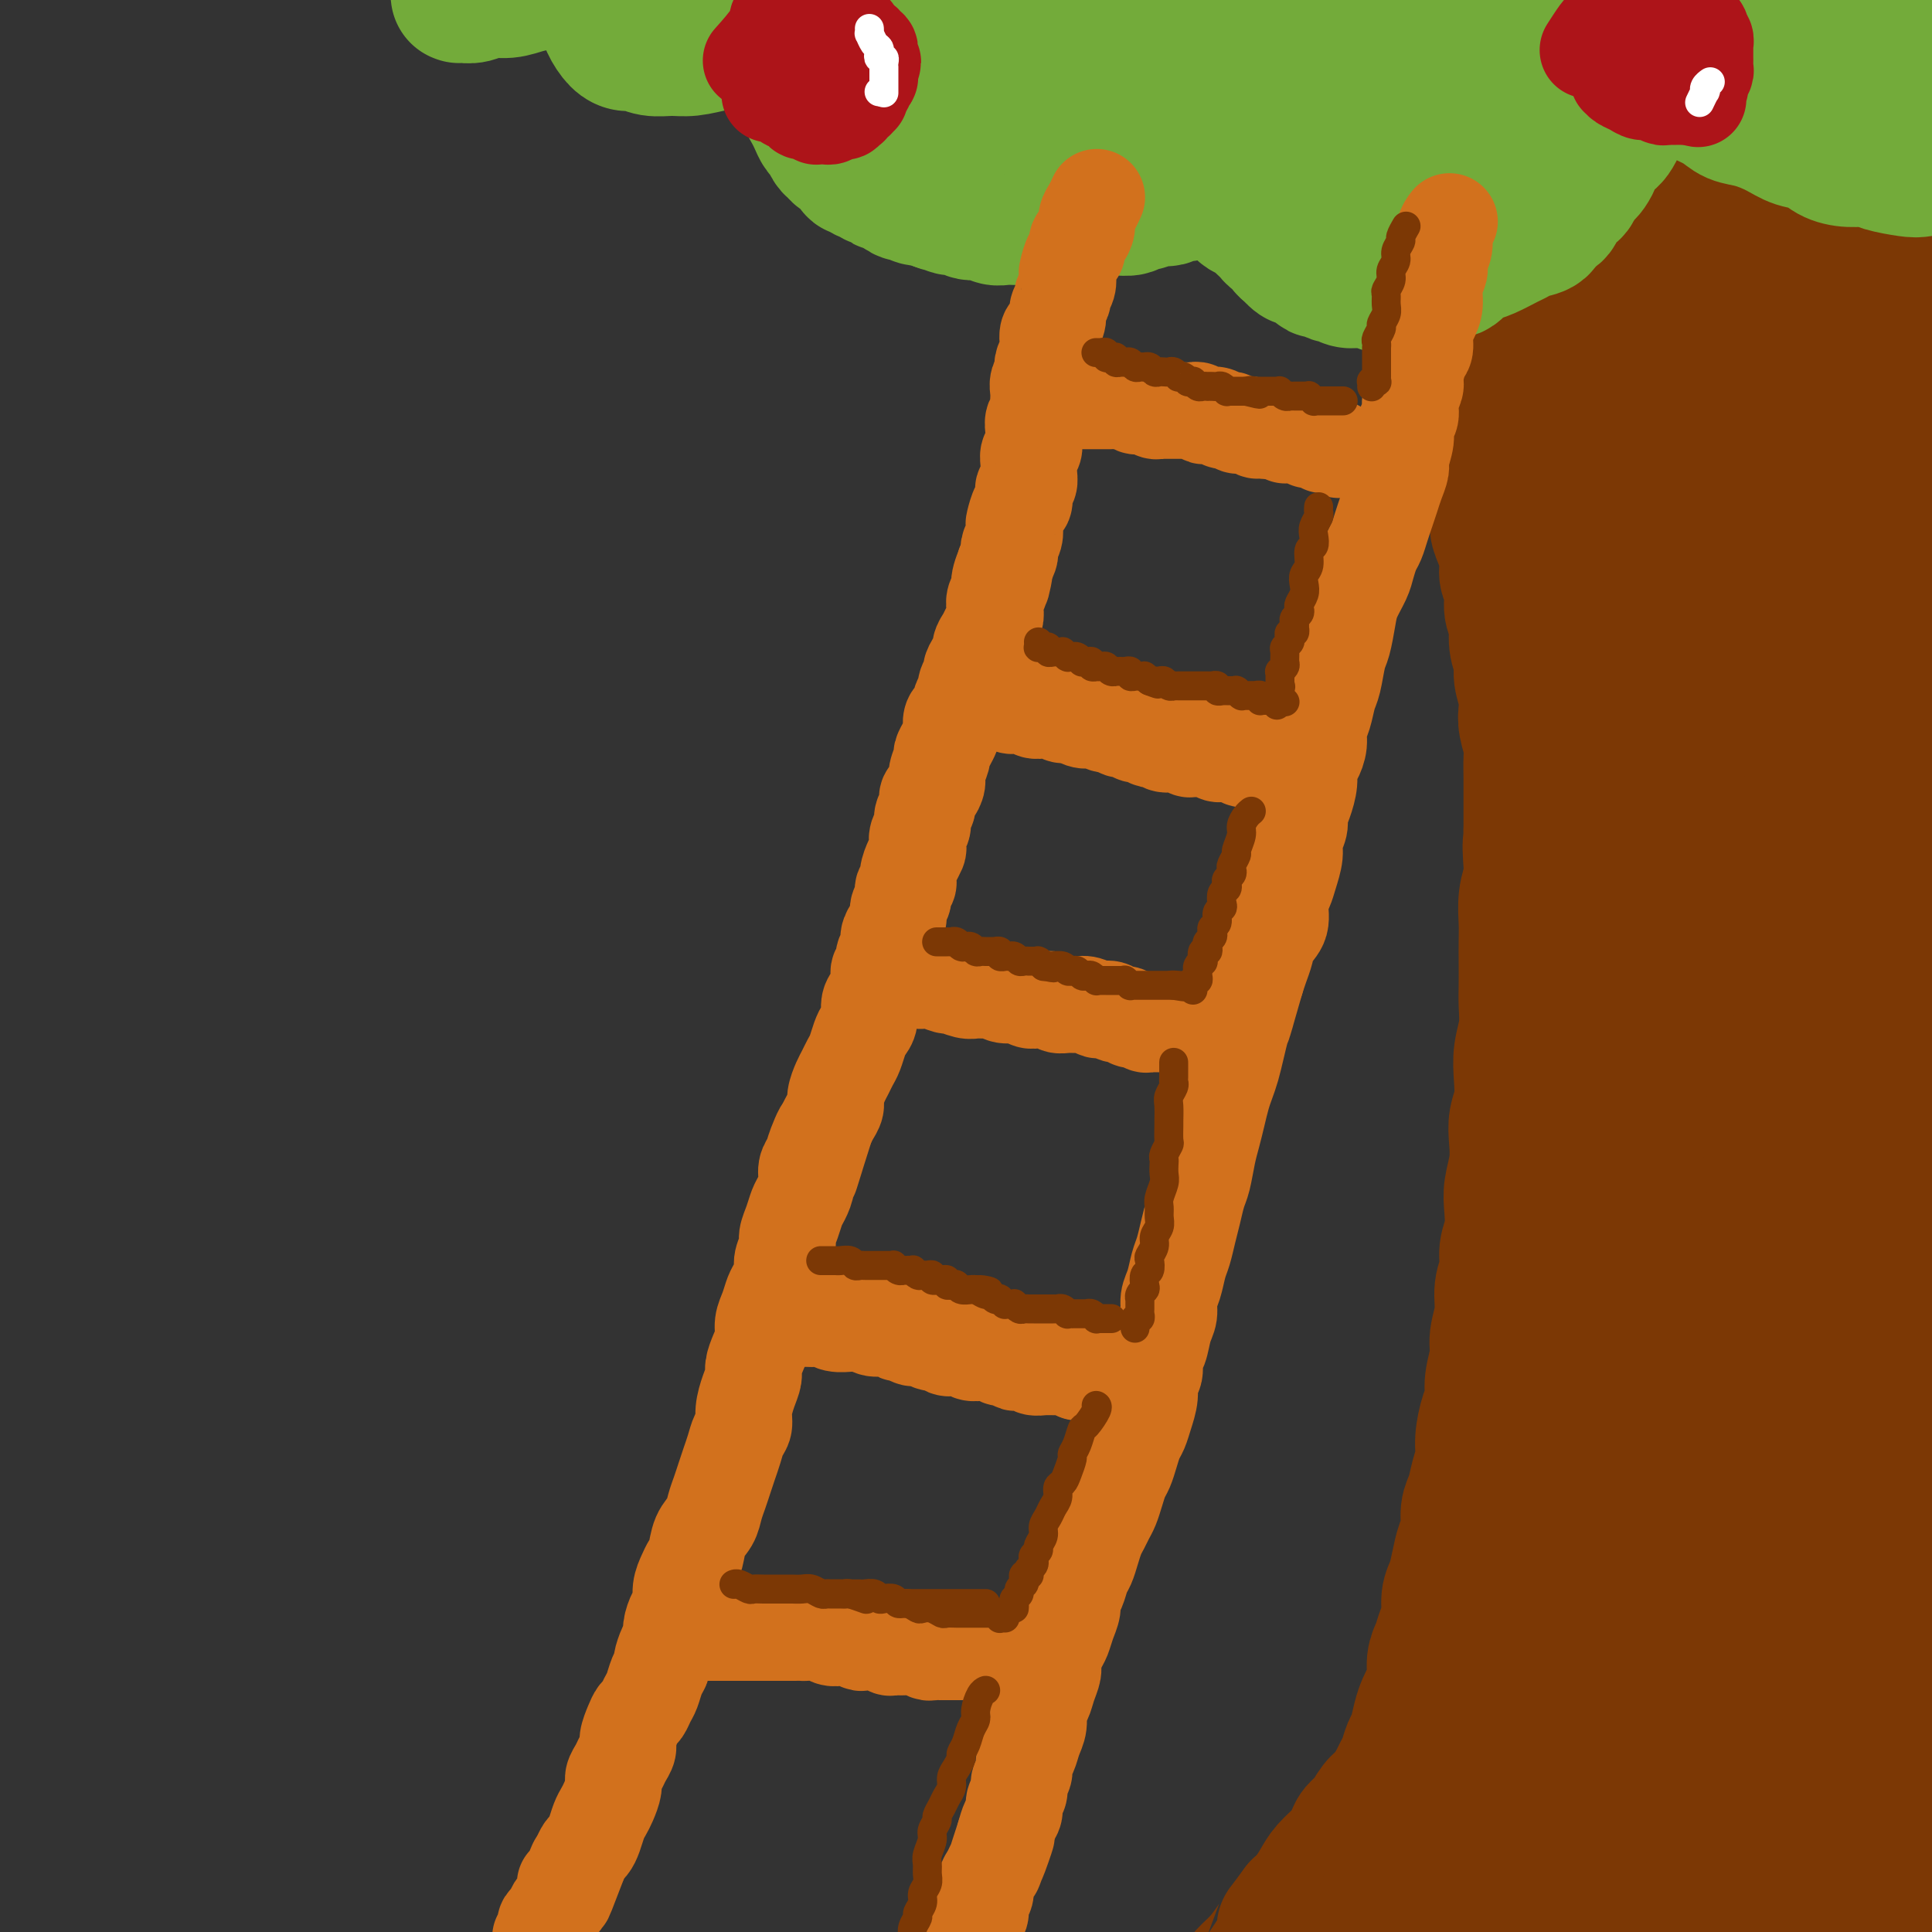<svg viewBox='0 0 400 400' version='1.1' xmlns='http://www.w3.org/2000/svg' xmlns:xlink='http://www.w3.org/1999/xlink'><rect x="0" y="0" width="400" height="400" fill="#333333" stroke="none"/><g fill='none' stroke='rgb(124,56,5)' stroke-width='28' stroke-linecap='round' stroke-linejoin='round'><path d='M284,18c0.000,0.000 0.000,0.000 0,0c-0.000,-0.000 -0.000,-0.000 0,0c0.000,0.000 0.000,0.000 0,0c-0.000,-0.000 -0.000,-0.000 0,0c0.000,0.000 0.000,0.000 0,0c-0.000,-0.000 -0.000,-0.000 0,0c0.000,0.000 0.000,0.000 0,0c-0.000,-0.000 -0.000,-0.000 0,0c0.000,0.000 0.000,0.000 0,0c-0.000,-0.000 -0.000,-0.000 0,0c0.000,0.000 0.000,0.000 0,0c-0.000,-0.000 -0.000,-0.000 0,0c0.000,0.000 0.001,0.001 0,0c-0.001,-0.001 -0.002,-0.003 0,0c0.002,0.003 0.008,0.010 0,0c-0.008,-0.010 -0.028,-0.037 0,0c0.028,0.037 0.106,0.137 0,0c-0.106,-0.137 -0.394,-0.512 0,0c0.394,0.512 1.471,1.911 2,3c0.529,1.089 0.509,1.869 1,3c0.491,1.131 1.494,2.613 2,4c0.506,1.387 0.516,2.677 1,4c0.484,1.323 1.443,2.677 2,4c0.557,1.323 0.713,2.614 1,4c0.287,1.386 0.707,2.867 1,4c0.293,1.133 0.459,1.919 1,3c0.541,1.081 1.455,2.456 2,4c0.545,1.544 0.720,3.255 1,5c0.280,1.745 0.666,3.523 1,5c0.334,1.477 0.618,2.653 1,4c0.382,1.347 0.863,2.863 1,4c0.137,1.137 -0.069,1.893 0,3c0.069,1.107 0.414,2.563 1,4c0.586,1.437 1.414,2.853 2,4c0.586,1.147 0.930,2.026 1,3c0.070,0.974 -0.135,2.045 0,3c0.135,0.955 0.609,1.796 1,3c0.391,1.204 0.697,2.773 1,4c0.303,1.227 0.602,2.114 1,3c0.398,0.886 0.894,1.772 1,3c0.106,1.228 -0.178,2.797 0,4c0.178,1.203 0.817,2.041 1,3c0.183,0.959 -0.091,2.041 0,3c0.091,0.959 0.545,1.797 1,3c0.455,1.203 0.911,2.772 1,4c0.089,1.228 -0.187,2.116 0,3c0.187,0.884 0.839,1.763 1,3c0.161,1.237 -0.168,2.833 0,4c0.168,1.167 0.833,1.905 1,3c0.167,1.095 -0.165,2.548 0,4c0.165,1.452 0.828,2.905 1,4c0.172,1.095 -0.146,1.833 0,3c0.146,1.167 0.757,2.762 1,4c0.243,1.238 0.118,2.119 0,3c-0.118,0.881 -0.228,1.761 0,3c0.228,1.239 0.793,2.838 1,4c0.207,1.162 0.055,1.886 0,3c-0.055,1.114 -0.015,2.618 0,4c0.015,1.382 0.004,2.641 0,4c-0.004,1.359 -0.001,2.817 0,4c0.001,1.183 0.001,2.092 0,3'/><path d='M317,172c1.242,11.766 0.347,4.681 0,3c-0.347,-1.681 -0.145,2.041 0,4c0.145,1.959 0.235,2.154 0,3c-0.235,0.846 -0.795,2.344 -1,4c-0.205,1.656 -0.055,3.470 0,5c0.055,1.530 0.016,2.775 0,4c-0.016,1.225 -0.008,2.430 0,4c0.008,1.570 0.016,3.503 0,5c-0.016,1.497 -0.056,2.556 0,4c0.056,1.444 0.207,3.271 0,5c-0.207,1.729 -0.774,3.360 -1,5c-0.226,1.640 -0.112,3.287 0,5c0.112,1.713 0.223,3.490 0,5c-0.223,1.510 -0.778,2.751 -1,4c-0.222,1.249 -0.111,2.504 0,4c0.111,1.496 0.222,3.232 0,5c-0.222,1.768 -0.776,3.568 -1,5c-0.224,1.432 -0.117,2.496 0,4c0.117,1.504 0.243,3.447 0,5c-0.243,1.553 -0.854,2.715 -1,4c-0.146,1.285 0.172,2.691 0,4c-0.172,1.309 -0.835,2.520 -1,4c-0.165,1.480 0.167,3.229 0,5c-0.167,1.771 -0.832,3.564 -1,5c-0.168,1.436 0.161,2.516 0,4c-0.161,1.484 -0.813,3.373 -1,5c-0.187,1.627 0.090,2.994 0,4c-0.090,1.006 -0.549,1.652 -1,3c-0.451,1.348 -0.895,3.399 -1,5c-0.105,1.601 0.130,2.754 0,4c-0.130,1.246 -0.626,2.587 -1,4c-0.374,1.413 -0.625,2.898 -1,4c-0.375,1.102 -0.874,1.821 -1,3c-0.126,1.179 0.120,2.817 0,4c-0.120,1.183 -0.606,1.909 -1,3c-0.394,1.091 -0.697,2.546 -1,4c-0.303,1.454 -0.606,2.906 -1,4c-0.394,1.094 -0.880,1.828 -1,3c-0.120,1.172 0.126,2.782 0,4c-0.126,1.218 -0.625,2.045 -1,3c-0.375,0.955 -0.625,2.037 -1,3c-0.375,0.963 -0.874,1.807 -1,3c-0.126,1.193 0.121,2.736 0,4c-0.121,1.264 -0.610,2.249 -1,3c-0.390,0.751 -0.682,1.269 -1,2c-0.318,0.731 -0.663,1.677 -1,3c-0.337,1.323 -0.667,3.025 -1,4c-0.333,0.975 -0.670,1.224 -1,2c-0.330,0.776 -0.655,2.080 -1,3c-0.345,0.920 -0.711,1.458 -1,2c-0.289,0.542 -0.501,1.090 -1,2c-0.499,0.910 -1.285,2.182 -2,3c-0.715,0.818 -1.359,1.181 -2,2c-0.641,0.819 -1.278,2.095 -2,3c-0.722,0.905 -1.530,1.438 -2,2c-0.470,0.562 -0.601,1.151 -1,2c-0.399,0.849 -1.065,1.957 -2,3c-0.935,1.043 -2.137,2.022 -3,3c-0.863,0.978 -1.386,1.956 -2,3c-0.614,1.044 -1.318,2.156 -2,3c-0.682,0.844 -1.341,1.422 -2,2'/><path d='M269,395c-3.999,5.419 -2.996,3.967 -3,4c-0.004,0.033 -1.017,1.553 -2,3c-0.983,1.447 -1.938,2.822 -3,4c-1.062,1.178 -2.232,2.160 -3,3c-0.768,0.840 -1.135,1.540 -3,4c-1.865,2.460 -5.228,6.682 -7,9c-1.772,2.318 -1.955,2.731 -3,4c-1.045,1.269 -2.954,3.393 -4,5c-1.046,1.607 -1.231,2.699 -2,4c-0.769,1.301 -2.124,2.813 -3,4c-0.876,1.187 -1.274,2.050 -3,5c-1.726,2.950 -4.779,7.986 -6,10c-1.221,2.014 -0.611,1.007 0,0'/><path d='M330,307c0.012,-0.037 0.024,-0.073 0,0c-0.024,0.073 -0.085,0.257 0,0c0.085,-0.257 0.314,-0.954 0,0c-0.314,0.954 -1.173,3.558 -2,7c-0.827,3.442 -1.623,7.721 -3,12c-1.377,4.279 -3.335,8.559 -5,13c-1.665,4.441 -3.035,9.042 -5,14c-1.965,4.958 -4.523,10.274 -7,15c-2.477,4.726 -4.873,8.862 -7,13c-2.127,4.138 -3.984,8.278 -6,12c-2.016,3.722 -4.190,7.024 -6,10c-1.810,2.976 -3.254,5.624 -5,8c-1.746,2.376 -3.792,4.479 -5,6c-1.208,1.521 -1.576,2.459 -2,3c-0.424,0.541 -0.902,0.683 -1,1c-0.098,0.317 0.184,0.809 0,1c-0.184,0.191 -0.834,0.083 -1,0c-0.166,-0.083 0.154,-0.140 0,0c-0.154,0.140 -0.781,0.477 0,-2c0.781,-2.477 2.969,-7.767 5,-12c2.031,-4.233 3.906,-7.409 6,-12c2.094,-4.591 4.408,-10.599 7,-16c2.592,-5.401 5.462,-10.197 8,-15c2.538,-4.803 4.742,-9.615 7,-14c2.258,-4.385 4.568,-8.343 7,-12c2.432,-3.657 4.985,-7.012 7,-10c2.015,-2.988 3.493,-5.610 5,-8c1.507,-2.390 3.045,-4.550 4,-6c0.955,-1.450 1.328,-2.192 2,-3c0.672,-0.808 1.644,-1.683 2,-2c0.356,-0.317 0.096,-0.078 0,0c-0.096,0.078 -0.028,-0.006 0,0c0.028,0.006 0.016,0.101 0,0c-0.016,-0.101 -0.034,-0.399 -1,2c-0.966,2.399 -2.878,7.493 -5,12c-2.122,4.507 -4.452,8.426 -7,13c-2.548,4.574 -5.314,9.802 -8,15c-2.686,5.198 -5.292,10.367 -8,16c-2.708,5.633 -5.520,11.731 -8,17c-2.480,5.269 -4.630,9.710 -7,14c-2.370,4.290 -4.961,8.428 -7,12c-2.039,3.572 -3.527,6.578 -5,9c-1.473,2.422 -2.933,4.261 -4,6c-1.067,1.739 -1.743,3.377 -2,4c-0.257,0.623 -0.095,0.230 0,0c0.095,-0.230 0.122,-0.297 0,0c-0.122,0.297 -0.394,0.958 0,0c0.394,-0.958 1.452,-3.534 3,-7c1.548,-3.466 3.584,-7.823 6,-13c2.416,-5.177 5.211,-11.176 8,-17c2.789,-5.824 5.571,-11.474 8,-18c2.429,-6.526 4.506,-13.927 7,-21c2.494,-7.073 5.406,-13.816 8,-20c2.594,-6.184 4.871,-11.807 7,-17c2.129,-5.193 4.112,-9.955 6,-14c1.888,-4.045 3.682,-7.373 5,-10c1.318,-2.627 2.160,-4.555 3,-6c0.840,-1.445 1.679,-2.408 2,-3c0.321,-0.592 0.125,-0.813 0,-1c-0.125,-0.187 -0.179,-0.339 0,0c0.179,0.339 0.589,1.170 1,2'/><path d='M337,285c1.622,-0.240 0.177,8.159 -1,15c-1.177,6.841 -2.086,12.125 -3,19c-0.914,6.875 -1.833,15.341 -3,23c-1.167,7.659 -2.582,14.512 -4,22c-1.418,7.488 -2.838,15.613 -4,22c-1.162,6.387 -2.066,11.036 -3,16c-0.934,4.964 -1.897,10.242 -3,14c-1.103,3.758 -2.346,5.994 -3,8c-0.654,2.006 -0.721,3.780 -1,5c-0.279,1.220 -0.771,1.885 -1,2c-0.229,0.115 -0.196,-0.322 0,0c0.196,0.322 0.553,1.402 0,0c-0.553,-1.402 -2.017,-5.284 -2,-13c0.017,-7.716 1.515,-19.264 3,-29c1.485,-9.736 2.958,-17.658 4,-25c1.042,-7.342 1.654,-14.103 3,-22c1.346,-7.897 3.426,-16.929 5,-25c1.574,-8.071 2.642,-15.179 4,-22c1.358,-6.821 3.005,-13.354 4,-19c0.995,-5.646 1.337,-10.407 2,-14c0.663,-3.593 1.646,-6.020 2,-8c0.354,-1.980 0.080,-3.514 0,-4c-0.080,-0.486 0.035,0.074 0,0c-0.035,-0.074 -0.220,-0.784 0,0c0.220,0.784 0.843,3.060 1,8c0.157,4.940 -0.153,12.544 0,20c0.153,7.456 0.770,14.766 1,23c0.230,8.234 0.073,17.393 0,26c-0.073,8.607 -0.061,16.662 0,24c0.061,7.338 0.170,13.960 0,20c-0.170,6.040 -0.620,11.499 -1,16c-0.380,4.501 -0.689,8.044 -1,11c-0.311,2.956 -0.622,5.326 -1,7c-0.378,1.674 -0.821,2.653 -1,3c-0.179,0.347 -0.094,0.063 0,0c0.094,-0.063 0.196,0.096 0,0c-0.196,-0.096 -0.690,-0.448 -1,-4c-0.310,-3.552 -0.437,-10.305 0,-17c0.437,-6.695 1.438,-13.330 2,-21c0.562,-7.670 0.687,-16.373 1,-25c0.313,-8.627 0.816,-17.178 1,-25c0.184,-7.822 0.050,-14.913 0,-21c-0.050,-6.087 -0.014,-11.169 0,-15c0.014,-3.831 0.008,-6.413 0,-9c-0.008,-2.587 -0.017,-5.181 0,-6c0.017,-0.819 0.060,0.137 0,0c-0.060,-0.137 -0.223,-1.368 0,0c0.223,1.368 0.833,5.335 1,11c0.167,5.665 -0.110,13.030 0,21c0.110,7.970 0.608,16.546 1,25c0.392,8.454 0.680,16.787 1,25c0.320,8.213 0.674,16.307 1,23c0.326,6.693 0.623,11.985 1,17c0.377,5.015 0.832,9.753 1,13c0.168,3.247 0.049,5.004 0,7c-0.049,1.996 -0.027,4.232 0,5c0.027,0.768 0.060,0.068 0,0c-0.060,-0.068 -0.212,0.497 0,0c0.212,-0.497 0.788,-2.057 1,-6c0.212,-3.943 0.061,-10.269 0,-17c-0.061,-6.731 -0.030,-13.865 0,-21'/><path d='M344,368c-0.168,-11.256 -1.090,-17.396 -1,-26c0.090,-8.604 1.190,-19.671 2,-29c0.810,-9.329 1.331,-16.921 2,-24c0.669,-7.079 1.486,-13.646 2,-19c0.514,-5.354 0.725,-9.496 1,-13c0.275,-3.504 0.615,-6.371 1,-8c0.385,-1.629 0.814,-2.022 1,-2c0.186,0.022 0.129,0.458 0,0c-0.129,-0.458 -0.328,-1.809 0,1c0.328,2.809 1.184,9.780 2,17c0.816,7.220 1.591,14.689 2,23c0.409,8.311 0.450,17.464 1,27c0.550,9.536 1.608,19.456 2,28c0.392,8.544 0.116,15.713 0,23c-0.116,7.287 -0.073,14.693 0,21c0.073,6.307 0.177,11.517 0,16c-0.177,4.483 -0.635,8.241 -1,11c-0.365,2.759 -0.637,4.521 -1,6c-0.363,1.479 -0.816,2.675 -1,3c-0.184,0.325 -0.099,-0.223 0,0c0.099,0.223 0.212,1.216 0,0c-0.212,-1.216 -0.747,-4.643 -1,-13c-0.253,-8.357 -0.223,-21.646 0,-34c0.223,-12.354 0.638,-23.774 1,-36c0.362,-12.226 0.672,-25.259 1,-36c0.328,-10.741 0.675,-19.191 1,-27c0.325,-7.809 0.627,-14.977 1,-22c0.373,-7.023 0.818,-13.901 1,-19c0.182,-5.099 0.100,-8.418 0,-11c-0.100,-2.582 -0.220,-4.426 0,-6c0.220,-1.574 0.780,-2.877 1,-3c0.220,-0.123 0.100,0.934 0,0c-0.100,-0.934 -0.182,-3.860 0,0c0.182,3.860 0.626,14.507 1,25c0.374,10.493 0.677,20.831 1,32c0.323,11.169 0.665,23.170 1,34c0.335,10.830 0.664,20.488 1,29c0.336,8.512 0.680,15.879 1,24c0.320,8.121 0.618,16.995 1,24c0.382,7.005 0.848,12.140 1,17c0.152,4.860 -0.012,9.446 0,13c0.012,3.554 0.199,6.075 0,8c-0.199,1.925 -0.784,3.255 -1,4c-0.216,0.745 -0.061,0.906 0,1c0.061,0.094 0.030,0.120 0,0c-0.030,-0.120 -0.058,-0.385 0,-7c0.058,-6.615 0.203,-19.579 0,-31c-0.203,-11.421 -0.753,-21.299 -1,-33c-0.247,-11.701 -0.193,-25.225 0,-37c0.193,-11.775 0.523,-21.800 1,-31c0.477,-9.200 1.102,-17.575 2,-26c0.898,-8.425 2.069,-16.899 3,-24c0.931,-7.101 1.621,-12.828 2,-17c0.379,-4.172 0.446,-6.789 1,-9c0.554,-2.211 1.593,-4.015 2,-5c0.407,-0.985 0.181,-1.150 0,-1c-0.181,0.150 -0.316,0.615 0,0c0.316,-0.615 1.085,-2.309 2,4c0.915,6.309 1.977,20.622 3,34c1.023,13.378 2.007,25.822 3,37c0.993,11.178 1.997,21.089 3,31'/><path d='M388,312c2.275,21.190 2.462,21.665 3,28c0.538,6.335 1.427,18.531 2,28c0.573,9.469 0.829,16.212 1,22c0.171,5.788 0.257,10.620 0,15c-0.257,4.380 -0.856,8.307 -1,11c-0.144,2.693 0.166,4.152 0,5c-0.166,0.848 -0.808,1.087 -1,1c-0.192,-0.087 0.068,-0.498 0,0c-0.068,0.498 -0.463,1.904 -1,-5c-0.537,-6.904 -1.217,-22.118 -1,-35c0.217,-12.882 1.330,-23.431 2,-36c0.670,-12.569 0.898,-27.159 1,-42c0.102,-14.841 0.080,-29.935 0,-43c-0.080,-13.065 -0.218,-24.102 0,-34c0.218,-9.898 0.790,-18.657 1,-26c0.210,-7.343 0.057,-13.269 0,-18c-0.057,-4.731 -0.019,-8.268 0,-11c0.019,-2.732 0.019,-4.658 0,-5c-0.019,-0.342 -0.058,0.900 0,0c0.058,-0.900 0.212,-3.940 0,0c-0.212,3.940 -0.789,14.862 -1,26c-0.211,11.138 -0.057,22.493 0,35c0.057,12.507 0.016,26.167 0,41c-0.016,14.833 -0.006,30.839 0,44c0.006,13.161 0.009,23.478 0,33c-0.009,9.522 -0.030,18.249 0,26c0.030,7.751 0.112,14.527 0,20c-0.112,5.473 -0.417,9.644 -1,13c-0.583,3.356 -1.442,5.899 -2,8c-0.558,2.101 -0.814,3.760 -1,4c-0.186,0.240 -0.302,-0.941 0,0c0.302,0.941 1.022,4.003 0,-1c-1.022,-5.003 -3.785,-18.070 -5,-30c-1.215,-11.930 -0.882,-22.722 -1,-35c-0.118,-12.278 -0.688,-26.040 -1,-41c-0.312,-14.960 -0.367,-31.116 0,-47c0.367,-15.884 1.156,-31.496 2,-45c0.844,-13.504 1.743,-24.899 2,-35c0.257,-10.101 -0.127,-18.909 0,-26c0.127,-7.091 0.767,-12.465 1,-17c0.233,-4.535 0.059,-8.230 0,-11c-0.059,-2.770 -0.005,-4.614 0,-5c0.005,-0.386 -0.041,0.685 0,0c0.041,-0.685 0.168,-3.125 0,3c-0.168,6.125 -0.633,20.817 -1,34c-0.367,13.183 -0.638,24.858 0,38c0.638,13.142 2.183,27.751 3,40c0.817,12.249 0.905,22.137 1,31c0.095,8.863 0.197,16.700 0,24c-0.197,7.300 -0.694,14.064 -1,19c-0.306,4.936 -0.420,8.044 -1,11c-0.580,2.956 -1.627,5.759 -2,7c-0.373,1.241 -0.071,0.919 0,2c0.071,1.081 -0.088,3.566 -2,0c-1.912,-3.566 -5.578,-13.182 -8,-23c-2.422,-9.818 -3.600,-19.838 -5,-31c-1.400,-11.162 -3.022,-23.466 -4,-37c-0.978,-13.534 -1.314,-28.298 -2,-41c-0.686,-12.702 -1.723,-23.343 -2,-33c-0.277,-9.657 0.207,-18.331 0,-26c-0.207,-7.669 -1.103,-14.335 -2,-21'/><path d='M361,121c-1.939,-26.775 -1.786,-14.711 -2,-12c-0.214,2.711 -0.794,-3.929 -1,-6c-0.206,-2.071 -0.036,0.428 0,0c0.036,-0.428 -0.060,-3.783 -2,2c-1.940,5.783 -5.724,20.705 -8,34c-2.276,13.295 -3.044,24.964 -4,36c-0.956,11.036 -2.102,21.440 -3,31c-0.898,9.560 -1.550,18.277 -2,27c-0.450,8.723 -0.699,17.451 -1,25c-0.301,7.549 -0.653,13.920 -1,19c-0.347,5.080 -0.690,8.868 -1,12c-0.310,3.132 -0.588,5.608 -1,7c-0.412,1.392 -0.959,1.698 -1,2c-0.041,0.302 0.424,0.598 0,0c-0.424,-0.598 -1.736,-2.090 -3,-10c-1.264,-7.910 -2.478,-22.236 -3,-35c-0.522,-12.764 -0.351,-23.965 0,-36c0.351,-12.035 0.883,-24.905 1,-36c0.117,-11.095 -0.179,-20.415 0,-29c0.179,-8.585 0.833,-16.435 1,-23c0.167,-6.565 -0.154,-11.846 0,-16c0.154,-4.154 0.781,-7.179 1,-10c0.219,-2.821 0.029,-5.436 0,-6c-0.029,-0.564 0.104,0.922 0,0c-0.104,-0.922 -0.444,-4.253 0,0c0.444,4.253 1.673,16.091 2,27c0.327,10.909 -0.249,20.889 0,30c0.249,9.111 1.325,17.353 2,25c0.675,7.647 0.951,14.698 1,22c0.049,7.302 -0.130,14.854 0,21c0.130,6.146 0.570,10.885 1,15c0.430,4.115 0.849,7.604 1,10c0.151,2.396 0.032,3.699 0,5c-0.032,1.301 0.023,2.601 0,3c-0.023,0.399 -0.125,-0.102 0,0c0.125,0.102 0.478,0.809 0,-5c-0.478,-5.809 -1.788,-18.133 -2,-29c-0.212,-10.867 0.675,-20.278 1,-31c0.325,-10.722 0.089,-22.756 0,-33c-0.089,-10.244 -0.031,-18.697 0,-27c0.031,-8.303 0.036,-16.454 0,-24c-0.036,-7.546 -0.114,-14.485 0,-20c0.114,-5.515 0.420,-9.604 1,-13c0.580,-3.396 1.434,-6.099 2,-8c0.566,-1.901 0.844,-3.001 1,-3c0.156,0.001 0.191,1.103 0,0c-0.191,-1.103 -0.606,-4.411 0,0c0.606,4.411 2.235,16.542 3,26c0.765,9.458 0.667,16.242 1,23c0.333,6.758 1.097,13.490 2,21c0.903,7.510 1.944,15.800 3,23c1.056,7.200 2.126,13.311 3,18c0.874,4.689 1.552,7.955 2,11c0.448,3.045 0.665,5.867 1,8c0.335,2.133 0.789,3.577 1,4c0.211,0.423 0.179,-0.174 0,0c-0.179,0.174 -0.504,1.118 0,0c0.504,-1.118 1.836,-4.300 3,-12c1.164,-7.700 2.160,-19.919 3,-32c0.840,-12.081 1.526,-24.023 2,-34c0.474,-9.977 0.737,-17.988 1,-26'/><path d='M366,92c1.587,-20.268 1.056,-18.940 1,-23c-0.056,-4.060 0.365,-13.510 1,-20c0.635,-6.490 1.484,-10.020 2,-13c0.516,-2.980 0.698,-5.411 1,-7c0.302,-1.589 0.724,-2.337 1,-3c0.276,-0.663 0.406,-1.242 0,0c-0.406,1.242 -1.349,4.306 -2,16c-0.651,11.694 -1.009,32.018 -1,45c0.009,12.982 0.384,18.621 1,25c0.616,6.379 1.472,13.496 2,19c0.528,5.504 0.727,9.395 1,13c0.273,3.605 0.619,6.926 1,9c0.381,2.074 0.797,2.902 1,3c0.203,0.098 0.191,-0.534 0,0c-0.191,0.534 -0.563,2.234 0,0c0.563,-2.234 2.062,-8.403 3,-15c0.938,-6.597 1.316,-13.623 2,-21c0.684,-7.377 1.676,-15.104 3,-24c1.324,-8.896 2.982,-18.962 4,-28c1.018,-9.038 1.397,-17.047 2,-24c0.603,-6.953 1.429,-12.849 2,-18c0.571,-5.151 0.886,-9.556 1,-13c0.114,-3.444 0.026,-5.928 0,-7c-0.026,-1.072 0.008,-0.731 0,-1c-0.008,-0.269 -0.059,-1.149 0,0c0.059,1.149 0.227,4.328 0,10c-0.227,5.672 -0.848,13.836 -1,22c-0.152,8.164 0.167,16.327 0,25c-0.167,8.673 -0.819,17.855 -1,26c-0.181,8.145 0.109,15.253 0,21c-0.109,5.747 -0.617,10.133 -1,14c-0.383,3.867 -0.642,7.215 -1,10c-0.358,2.785 -0.815,5.008 -1,6c-0.185,0.992 -0.098,0.754 0,1c0.098,0.246 0.208,0.974 0,0c-0.208,-0.974 -0.736,-3.652 -1,-8c-0.264,-4.348 -0.266,-10.366 0,-17c0.266,-6.634 0.801,-13.884 1,-22c0.199,-8.116 0.064,-17.098 0,-26c-0.064,-8.902 -0.056,-17.725 0,-25c0.056,-7.275 0.161,-13.001 0,-18c-0.161,-4.999 -0.589,-9.269 -1,-13c-0.411,-3.731 -0.806,-6.923 -1,-8c-0.194,-1.077 -0.188,-0.041 0,0c0.188,0.041 0.559,-0.914 0,0c-0.559,0.914 -2.047,3.698 -3,9c-0.953,5.302 -1.370,13.123 -2,21c-0.630,7.877 -1.474,15.811 -2,24c-0.526,8.189 -0.733,16.633 -1,24c-0.267,7.367 -0.594,13.658 -1,19c-0.406,5.342 -0.893,9.737 -1,13c-0.107,3.263 0.164,5.395 0,7c-0.164,1.605 -0.763,2.683 -1,3c-0.237,0.317 -0.112,-0.126 0,0c0.112,0.126 0.209,0.821 -1,-2c-1.209,-2.821 -3.726,-9.158 -5,-15c-1.274,-5.842 -1.304,-11.188 -2,-18c-0.696,-6.812 -2.056,-15.089 -3,-23c-0.944,-7.911 -1.472,-15.455 -2,-23'/><path d='M361,42c-1.445,-13.371 -1.559,-14.797 -2,-18c-0.441,-3.203 -1.210,-8.181 -2,-12c-0.790,-3.819 -1.602,-6.479 -2,-8c-0.398,-1.521 -0.384,-1.902 -1,-1c-0.616,0.902 -1.864,3.086 -3,8c-1.136,4.914 -2.161,12.559 -3,20c-0.839,7.441 -1.493,14.677 -2,22c-0.507,7.323 -0.868,14.734 -1,21c-0.132,6.266 -0.036,11.388 0,16c0.036,4.612 0.010,8.715 0,12c-0.010,3.285 -0.005,5.751 0,8c0.005,2.249 0.009,4.280 0,5c-0.009,0.720 -0.032,0.129 0,0c0.032,-0.129 0.120,0.205 0,0c-0.120,-0.205 -0.448,-0.949 -1,-4c-0.552,-3.051 -1.329,-8.409 -2,-14c-0.671,-5.591 -1.238,-11.417 -2,-18c-0.762,-6.583 -1.721,-13.924 -2,-21c-0.279,-7.076 0.121,-13.885 0,-20c-0.121,-6.115 -0.763,-11.534 -1,-16c-0.237,-4.466 -0.070,-7.978 0,-11c0.070,-3.022 0.044,-5.552 0,-7c-0.044,-1.448 -0.106,-1.813 0,-2c0.106,-0.187 0.379,-0.196 0,0c-0.379,0.196 -1.411,0.598 -2,4c-0.589,3.402 -0.735,9.804 -1,16c-0.265,6.196 -0.648,12.187 -1,18c-0.352,5.813 -0.672,11.447 -1,17c-0.328,5.553 -0.663,11.026 -1,15c-0.337,3.974 -0.674,6.448 -1,9c-0.326,2.552 -0.640,5.182 -1,7c-0.360,1.818 -0.766,2.825 -1,3c-0.234,0.175 -0.297,-0.481 0,0c0.297,0.481 0.952,2.099 0,0c-0.952,-2.099 -3.513,-7.916 -5,-13c-1.487,-5.084 -1.900,-9.436 -3,-15c-1.100,-5.564 -2.887,-12.341 -4,-19c-1.113,-6.659 -1.552,-13.199 -2,-19c-0.448,-5.801 -0.904,-10.863 -1,-15c-0.096,-4.137 0.168,-7.348 0,-10c-0.168,-2.652 -0.769,-4.744 -1,-6c-0.231,-1.256 -0.092,-1.676 0,-2c0.092,-0.324 0.136,-0.553 0,0c-0.136,0.553 -0.451,1.886 -1,6c-0.549,4.114 -1.331,11.007 -2,18c-0.669,6.993 -1.224,14.086 -1,22c0.224,7.914 1.226,16.650 2,24c0.774,7.350 1.321,13.315 2,19c0.679,5.685 1.489,11.091 2,15c0.511,3.909 0.723,6.322 1,9c0.277,2.678 0.618,5.623 1,7c0.382,1.377 0.805,1.188 1,1c0.195,-0.188 0.162,-0.374 0,0c-0.162,0.374 -0.452,1.309 -1,-1c-0.548,-2.309 -1.354,-7.863 -2,-13c-0.646,-5.137 -1.132,-9.857 -2,-16c-0.868,-6.143 -2.119,-13.708 -3,-21c-0.881,-7.292 -1.391,-14.309 -2,-21c-0.609,-6.691 -1.317,-13.054 -2,-18c-0.683,-4.946 -1.342,-8.473 -2,-12'/><path d='M303,11c-2.177,-17.151 -1.119,-9.527 -1,-8c0.119,1.527 -0.700,-3.043 -1,-5c-0.300,-1.957 -0.081,-1.302 0,-1c0.081,0.302 0.025,0.250 0,0c-0.025,-0.250 -0.017,-0.699 0,0c0.017,0.699 0.043,2.545 0,5c-0.043,2.455 -0.155,5.520 0,8c0.155,2.480 0.577,4.377 1,6c0.423,1.623 0.845,2.972 1,4c0.155,1.028 0.041,1.735 0,2c-0.041,0.265 -0.011,0.089 0,0c0.011,-0.089 0.003,-0.091 0,0c-0.003,0.091 -0.001,0.276 0,0c0.001,-0.276 0.000,-1.012 0,-3c-0.000,-1.988 -0.000,-5.229 0,-8c0.000,-2.771 0.000,-5.072 0,-7c-0.000,-1.928 -0.000,-3.483 0,-5c0.000,-1.517 0.000,-2.995 0,-4c-0.000,-1.005 -0.000,-1.537 0,-2c0.000,-0.463 0.000,-0.856 0,-1c-0.000,-0.144 -0.000,-0.039 0,0c0.000,0.039 0.000,0.010 0,0c-0.000,-0.010 -0.000,-0.003 0,0c0.000,0.003 0.000,0.001 0,0'/></g>
<g fill='none' stroke='rgb(115,171,58)' stroke-width='28' stroke-linecap='round' stroke-linejoin='round'><path d='M168,-7c0.000,0.000 0.000,0.000 0,0c-0.000,-0.000 -0.000,-0.000 0,0c0.000,0.000 0.000,0.000 0,0c-0.000,-0.000 -0.000,-0.000 0,0c0.000,0.000 0.001,0.000 0,0c-0.001,-0.000 -0.004,-0.000 0,0c0.004,0.000 0.016,0.000 0,0c-0.016,-0.000 -0.061,-0.000 0,0c0.061,0.000 0.228,0.000 0,0c-0.228,-0.000 -0.850,-0.001 -1,0c-0.150,0.001 0.171,0.004 0,0c-0.171,-0.004 -0.834,-0.015 -1,0c-0.166,0.015 0.166,0.057 0,0c-0.166,-0.057 -0.829,-0.212 -1,0c-0.171,0.212 0.150,0.793 0,1c-0.150,0.207 -0.772,0.041 -1,0c-0.228,-0.041 -0.061,0.041 0,0c0.061,-0.041 0.016,-0.207 0,0c-0.016,0.207 -0.004,0.788 0,1c0.004,0.212 0.001,0.057 0,0c-0.001,-0.057 0.001,-0.016 0,0c-0.001,0.016 -0.004,0.007 0,0c0.004,-0.007 0.015,-0.013 0,0c-0.015,0.013 -0.056,0.045 0,0c0.056,-0.045 0.207,-0.167 0,0c-0.207,0.167 -0.773,0.621 -1,1c-0.227,0.379 -0.113,0.682 0,1c0.113,0.318 0.227,0.652 0,1c-0.227,0.348 -0.794,0.712 -1,1c-0.206,0.288 -0.051,0.500 0,1c0.051,0.500 -0.001,1.288 0,2c0.001,0.712 0.056,1.348 0,2c-0.056,0.652 -0.222,1.319 0,2c0.222,0.681 0.833,1.375 1,2c0.167,0.625 -0.110,1.182 0,2c0.110,0.818 0.607,1.896 1,3c0.393,1.104 0.683,2.235 1,3c0.317,0.765 0.662,1.165 1,2c0.338,0.835 0.668,2.107 1,3c0.332,0.893 0.666,1.409 1,2c0.334,0.591 0.667,1.258 1,2c0.333,0.742 0.666,1.561 1,2c0.334,0.439 0.670,0.499 1,1c0.330,0.501 0.653,1.443 1,2c0.347,0.557 0.719,0.728 1,1c0.281,0.272 0.471,0.646 1,1c0.529,0.354 1.399,0.687 2,1c0.601,0.313 0.935,0.605 1,1c0.065,0.395 -0.137,0.895 0,1c0.137,0.105 0.614,-0.183 1,0c0.386,0.183 0.681,0.838 1,1c0.319,0.162 0.661,-0.169 1,0c0.339,0.169 0.676,0.838 1,1c0.324,0.162 0.635,-0.182 1,0c0.365,0.182 0.783,0.890 1,1c0.217,0.110 0.232,-0.378 1,0c0.768,0.378 2.289,1.621 3,2c0.711,0.379 0.613,-0.104 1,0c0.387,0.104 1.258,0.797 2,1c0.742,0.203 1.355,-0.085 2,0c0.645,0.085 1.323,0.542 2,1'/><path d='M194,42c2.607,1.018 1.125,0.061 1,0c-0.125,-0.061 1.107,0.772 2,1c0.893,0.228 1.446,-0.149 2,0c0.554,0.149 1.108,0.825 2,1c0.892,0.175 2.122,-0.149 3,0c0.878,0.149 1.404,0.772 2,1c0.596,0.228 1.262,0.061 2,0c0.738,-0.061 1.549,-0.015 2,0c0.451,0.015 0.544,0.000 1,0c0.456,-0.000 1.276,0.014 2,0c0.724,-0.014 1.351,-0.055 2,0c0.649,0.055 1.318,0.207 2,0c0.682,-0.207 1.376,-0.773 2,-1c0.624,-0.227 1.177,-0.114 2,0c0.823,0.114 1.916,0.228 3,0c1.084,-0.228 2.159,-0.797 3,-1c0.841,-0.203 1.447,-0.039 2,0c0.553,0.039 1.054,-0.046 2,0c0.946,0.046 2.337,0.222 3,0c0.663,-0.222 0.596,-0.843 1,-1c0.404,-0.157 1.278,0.150 2,0c0.722,-0.150 1.293,-0.759 2,-1c0.707,-0.241 1.551,-0.116 2,0c0.449,0.116 0.501,0.223 1,0c0.499,-0.223 1.443,-0.777 2,-1c0.557,-0.223 0.727,-0.116 1,0c0.273,0.116 0.650,0.241 1,0c0.350,-0.241 0.672,-0.849 1,-1c0.328,-0.151 0.662,0.156 1,0c0.338,-0.156 0.679,-0.774 1,-1c0.321,-0.226 0.622,-0.061 1,0c0.378,0.061 0.832,0.016 1,0c0.168,-0.016 0.049,-0.004 0,0c-0.049,0.004 -0.027,0.001 0,0c0.027,-0.001 0.060,-0.000 0,0c-0.060,0.000 -0.212,0.000 0,0c0.212,-0.000 0.789,-0.000 1,0c0.211,0.000 0.057,0.000 0,0c-0.057,-0.000 -0.015,-0.000 0,0c0.015,0.000 0.004,0.000 0,0c-0.004,-0.000 -0.001,-0.000 0,0c0.001,0.000 0.001,0.000 0,0c-0.001,-0.000 -0.001,-0.001 0,0c0.001,0.001 0.004,0.003 0,0c-0.004,-0.003 -0.013,-0.012 0,0c0.013,0.012 0.049,0.044 0,0c-0.049,-0.044 -0.182,-0.163 0,0c0.182,0.163 0.678,0.607 1,1c0.322,0.393 0.471,0.735 1,1c0.529,0.265 1.437,0.452 2,1c0.563,0.548 0.781,1.456 1,2c0.219,0.544 0.440,0.723 1,1c0.560,0.277 1.460,0.653 2,1c0.540,0.347 0.722,0.667 1,1c0.278,0.333 0.653,0.681 1,1c0.347,0.319 0.667,0.610 1,1c0.333,0.390 0.680,0.878 1,1c0.320,0.122 0.611,-0.122 1,0c0.389,0.122 0.874,0.610 1,1c0.126,0.390 -0.107,0.683 0,1c0.107,0.317 0.553,0.659 1,1'/><path d='M267,52c2.804,2.405 1.315,1.419 1,1c-0.315,-0.419 0.544,-0.271 1,0c0.456,0.271 0.507,0.665 1,1c0.493,0.335 1.427,0.611 2,1c0.573,0.389 0.786,0.893 1,1c0.214,0.107 0.428,-0.182 1,0c0.572,0.182 1.500,0.834 2,1c0.500,0.166 0.571,-0.153 1,0c0.429,0.153 1.217,0.777 2,1c0.783,0.223 1.560,0.046 2,0c0.440,-0.046 0.541,0.040 1,0c0.459,-0.040 1.275,-0.206 2,0c0.725,0.206 1.359,0.784 2,1c0.641,0.216 1.289,0.072 2,0c0.711,-0.072 1.486,-0.071 2,0c0.514,0.071 0.767,0.211 1,0c0.233,-0.211 0.448,-0.773 1,-1c0.552,-0.227 1.443,-0.118 2,0c0.557,0.118 0.782,0.244 1,0c0.218,-0.244 0.429,-0.857 1,-1c0.571,-0.143 1.503,0.183 2,0c0.497,-0.183 0.557,-0.874 1,-1c0.443,-0.126 1.267,0.313 2,0c0.733,-0.313 1.376,-1.379 2,-2c0.624,-0.621 1.230,-0.797 2,-1c0.770,-0.203 1.706,-0.435 3,-1c1.294,-0.565 2.947,-1.465 4,-2c1.053,-0.535 1.504,-0.706 2,-1c0.496,-0.294 1.035,-0.711 2,-1c0.965,-0.289 2.356,-0.448 3,-1c0.644,-0.552 0.540,-1.495 1,-2c0.460,-0.505 1.485,-0.573 2,-1c0.515,-0.427 0.519,-1.214 1,-2c0.481,-0.786 1.438,-1.572 2,-2c0.562,-0.428 0.729,-0.500 1,-1c0.271,-0.500 0.646,-1.429 1,-2c0.354,-0.571 0.686,-0.783 1,-1c0.314,-0.217 0.609,-0.439 1,-1c0.391,-0.561 0.878,-1.460 1,-2c0.122,-0.540 -0.122,-0.721 0,-1c0.122,-0.279 0.611,-0.656 1,-1c0.389,-0.344 0.677,-0.655 1,-1c0.323,-0.345 0.679,-0.723 1,-1c0.321,-0.277 0.607,-0.452 1,-1c0.393,-0.548 0.894,-1.470 1,-2c0.106,-0.530 -0.181,-0.668 0,-1c0.181,-0.332 0.832,-0.859 1,-1c0.168,-0.141 -0.147,0.103 0,0c0.147,-0.103 0.756,-0.553 1,-1c0.244,-0.447 0.122,-0.890 0,-1c-0.122,-0.110 -0.243,0.114 0,0c0.243,-0.114 0.850,-0.567 1,-1c0.150,-0.433 -0.156,-0.847 0,-1c0.156,-0.153 0.774,-0.045 1,0c0.226,0.045 0.061,0.026 0,0c-0.061,-0.026 -0.017,-0.060 0,0c0.017,0.060 0.007,0.212 0,0c-0.007,-0.212 -0.012,-0.789 0,-1c0.012,-0.211 0.042,-0.057 0,0c-0.042,0.057 -0.155,0.016 0,0c0.155,-0.016 0.577,-0.008 1,0'/><path d='M340,19c3.261,-4.554 0.914,-1.938 0,-1c-0.914,0.938 -0.396,0.199 0,0c0.396,-0.199 0.669,0.142 1,0c0.331,-0.142 0.722,-0.767 1,-1c0.278,-0.233 0.445,-0.073 1,0c0.555,0.073 1.498,0.060 2,0c0.502,-0.060 0.564,-0.168 1,0c0.436,0.168 1.246,0.612 2,1c0.754,0.388 1.453,0.719 2,1c0.547,0.281 0.943,0.512 2,1c1.057,0.488 2.774,1.234 4,2c1.226,0.766 1.959,1.552 3,2c1.041,0.448 2.388,0.557 4,1c1.612,0.443 3.487,1.219 5,2c1.513,0.781 2.664,1.568 4,2c1.336,0.432 2.859,0.511 4,1c1.141,0.489 1.902,1.388 3,2c1.098,0.612 2.533,0.935 4,1c1.467,0.065 2.967,-0.129 4,0c1.033,0.129 1.598,0.581 3,1c1.402,0.419 3.639,0.806 5,1c1.361,0.194 1.846,0.194 3,0c1.154,-0.194 2.977,-0.581 4,-1c1.023,-0.419 1.246,-0.870 2,-1c0.754,-0.130 2.040,0.061 3,0c0.960,-0.061 1.593,-0.374 2,-1c0.407,-0.626 0.588,-1.564 1,-2c0.412,-0.436 1.054,-0.370 2,-1c0.946,-0.630 2.197,-1.956 3,-3c0.803,-1.044 1.157,-1.805 2,-3c0.843,-1.195 2.176,-2.822 3,-4c0.824,-1.178 1.138,-1.905 2,-3c0.862,-1.095 2.273,-2.557 3,-4c0.727,-1.443 0.770,-2.866 1,-4c0.230,-1.134 0.646,-1.980 1,-3c0.354,-1.020 0.646,-2.213 1,-3c0.354,-0.787 0.771,-1.167 1,-2c0.229,-0.833 0.271,-2.119 0,-3c-0.271,-0.881 -0.856,-1.359 -1,-2c-0.144,-0.641 0.152,-1.447 0,-2c-0.152,-0.553 -0.752,-0.852 -1,-1c-0.248,-0.148 -0.145,-0.145 0,0c0.145,0.145 0.330,0.430 0,0c-0.330,-0.430 -1.176,-1.576 -2,-2c-0.824,-0.424 -1.627,-0.127 -2,0c-0.373,0.127 -0.316,0.082 -1,0c-0.684,-0.082 -2.109,-0.203 -3,0c-0.891,0.203 -1.248,0.728 -2,1c-0.752,0.272 -1.899,0.289 -3,1c-1.101,0.711 -2.156,2.115 -3,3c-0.844,0.885 -1.478,1.251 -2,2c-0.522,0.749 -0.931,1.882 -2,3c-1.069,1.118 -2.799,2.221 -4,3c-1.201,0.779 -1.872,1.235 -3,2c-1.128,0.765 -2.713,1.840 -4,3c-1.287,1.160 -2.274,2.406 -3,3c-0.726,0.594 -1.189,0.538 -2,1c-0.811,0.462 -1.970,1.443 -3,2c-1.030,0.557 -1.931,0.688 -3,1c-1.069,0.312 -2.305,0.803 -3,1c-0.695,0.197 -0.847,0.098 -1,0'/><path d='M381,16c-2.274,0.984 -1.960,0.944 -2,1c-0.040,0.056 -0.434,0.208 -1,0c-0.566,-0.208 -1.303,-0.777 -2,-1c-0.697,-0.223 -1.355,-0.101 -2,0c-0.645,0.101 -1.276,0.182 -2,0c-0.724,-0.182 -1.542,-0.626 -2,-1c-0.458,-0.374 -0.555,-0.677 -1,-1c-0.445,-0.323 -1.236,-0.665 -2,-1c-0.764,-0.335 -1.499,-0.662 -2,-1c-0.501,-0.338 -0.768,-0.686 -1,-1c-0.232,-0.314 -0.430,-0.595 -1,-1c-0.570,-0.405 -1.514,-0.934 -2,-1c-0.486,-0.066 -0.515,0.332 -1,0c-0.485,-0.332 -1.424,-1.394 -2,-2c-0.576,-0.606 -0.787,-0.758 -1,-1c-0.213,-0.242 -0.427,-0.576 -1,-1c-0.573,-0.424 -1.505,-0.940 -2,-1c-0.495,-0.060 -0.554,0.335 -1,0c-0.446,-0.335 -1.278,-1.399 -2,-2c-0.722,-0.601 -1.335,-0.738 -2,-1c-0.665,-0.262 -1.384,-0.648 -2,-1c-0.616,-0.352 -1.130,-0.669 -2,-1c-0.870,-0.331 -2.096,-0.676 -3,-1c-0.904,-0.324 -1.487,-0.628 -2,-1c-0.513,-0.372 -0.956,-0.814 -2,-1c-1.044,-0.186 -2.688,-0.117 -4,0c-1.312,0.117 -2.291,0.283 -3,0c-0.709,-0.283 -1.147,-1.013 -2,-1c-0.853,0.013 -2.119,0.769 -3,1c-0.881,0.231 -1.376,-0.063 -2,0c-0.624,0.063 -1.377,0.484 -2,1c-0.623,0.516 -1.115,1.128 -2,2c-0.885,0.872 -2.162,2.004 -3,3c-0.838,0.996 -1.236,1.855 -2,3c-0.764,1.145 -1.895,2.576 -3,4c-1.105,1.424 -2.184,2.841 -3,4c-0.816,1.159 -1.369,2.058 -2,3c-0.631,0.942 -1.339,1.925 -2,3c-0.661,1.075 -1.276,2.242 -2,3c-0.724,0.758 -1.556,1.106 -2,2c-0.444,0.894 -0.501,2.334 -1,3c-0.499,0.666 -1.442,0.558 -2,1c-0.558,0.442 -0.732,1.433 -1,2c-0.268,0.567 -0.631,0.711 -1,1c-0.369,0.289 -0.745,0.723 -1,1c-0.255,0.277 -0.388,0.396 -1,1c-0.612,0.604 -1.704,1.692 -3,2c-1.296,0.308 -2.797,-0.166 -4,0c-1.203,0.166 -2.108,0.970 -3,1c-0.892,0.030 -1.772,-0.714 -3,-1c-1.228,-0.286 -2.804,-0.114 -4,0c-1.196,0.114 -2.013,0.171 -3,0c-0.987,-0.171 -2.143,-0.569 -3,-1c-0.857,-0.431 -1.413,-0.896 -2,-1c-0.587,-0.104 -1.204,0.154 -2,0c-0.796,-0.154 -1.772,-0.720 -2,-1c-0.228,-0.280 0.292,-0.276 0,-1c-0.292,-0.724 -1.396,-2.177 -2,-3c-0.604,-0.823 -0.708,-1.014 -1,-2c-0.292,-0.986 -0.771,-2.765 -1,-4c-0.229,-1.235 -0.208,-1.924 0,-3c0.208,-1.076 0.604,-2.538 1,-4'/><path d='M262,15c0.300,-1.558 0.550,-1.954 1,-3c0.450,-1.046 1.098,-2.741 2,-4c0.902,-1.259 2.056,-2.082 3,-3c0.944,-0.918 1.677,-1.930 3,-3c1.323,-1.070 3.235,-2.196 5,-3c1.765,-0.804 3.382,-1.284 5,-2c1.618,-0.716 3.235,-1.667 5,-2c1.765,-0.333 3.677,-0.048 5,0c1.323,0.048 2.056,-0.143 3,0c0.944,0.143 2.099,0.619 3,1c0.901,0.381 1.547,0.668 2,1c0.453,0.332 0.712,0.710 1,1c0.288,0.290 0.607,0.493 1,1c0.393,0.507 0.862,1.317 1,2c0.138,0.683 -0.056,1.239 0,2c0.056,0.761 0.362,1.726 0,3c-0.362,1.274 -1.393,2.856 -2,4c-0.607,1.144 -0.790,1.850 -2,3c-1.210,1.150 -3.447,2.743 -6,4c-2.553,1.257 -5.422,2.179 -8,3c-2.578,0.821 -4.866,1.540 -7,2c-2.134,0.460 -4.115,0.660 -7,1c-2.885,0.340 -6.674,0.820 -10,1c-3.326,0.180 -6.188,0.059 -9,0c-2.812,-0.059 -5.575,-0.056 -8,0c-2.425,0.056 -4.512,0.166 -7,0c-2.488,-0.166 -5.376,-0.607 -8,-1c-2.624,-0.393 -4.983,-0.738 -7,-1c-2.017,-0.262 -3.692,-0.440 -5,-1c-1.308,-0.560 -2.249,-1.501 -3,-2c-0.751,-0.499 -1.313,-0.557 -2,-1c-0.687,-0.443 -1.501,-1.271 -2,-2c-0.499,-0.729 -0.684,-1.361 -1,-2c-0.316,-0.639 -0.763,-1.287 -1,-2c-0.237,-0.713 -0.264,-1.490 0,-2c0.264,-0.510 0.819,-0.753 1,-1c0.181,-0.247 -0.012,-0.497 0,-1c0.012,-0.503 0.227,-1.259 1,-2c0.773,-0.741 2.102,-1.466 3,-2c0.898,-0.534 1.365,-0.875 2,-1c0.635,-0.125 1.438,-0.033 2,0c0.562,0.033 0.883,0.006 1,0c0.117,-0.006 0.028,0.007 0,0c-0.028,-0.007 0.004,-0.035 0,0c-0.004,0.035 -0.044,0.134 0,0c0.044,-0.134 0.170,-0.500 0,0c-0.170,0.500 -0.638,1.867 -1,3c-0.362,1.133 -0.619,2.034 -1,3c-0.381,0.966 -0.884,1.999 -2,3c-1.116,1.001 -2.843,1.971 -5,3c-2.157,1.029 -4.745,2.118 -7,3c-2.255,0.882 -4.178,1.558 -6,2c-1.822,0.442 -3.541,0.651 -5,1c-1.459,0.349 -2.656,0.837 -4,1c-1.344,0.163 -2.835,-0.001 -4,0c-1.165,0.001 -2.003,0.167 -3,0c-0.997,-0.167 -2.154,-0.666 -3,-1c-0.846,-0.334 -1.381,-0.502 -2,-1c-0.619,-0.498 -1.320,-1.326 -2,-2c-0.680,-0.674 -1.337,-1.192 -2,-2c-0.663,-0.808 -1.331,-1.904 -2,-3'/><path d='M168,13c-1.224,-1.762 -0.284,-2.167 0,-3c0.284,-0.833 -0.088,-2.093 0,-3c0.088,-0.907 0.635,-1.461 1,-2c0.365,-0.539 0.546,-1.062 1,-2c0.454,-0.938 1.179,-2.290 2,-3c0.821,-0.710 1.737,-0.779 2,-1c0.263,-0.221 -0.126,-0.595 0,-1c0.126,-0.405 0.766,-0.841 1,-1c0.234,-0.159 0.063,-0.043 0,0c-0.063,0.043 -0.017,0.012 0,0c0.017,-0.012 0.004,-0.004 0,0c-0.004,0.004 0.002,0.003 0,0c-0.002,-0.003 -0.011,-0.009 0,0c0.011,0.009 0.040,0.034 -1,1c-1.040,0.966 -3.151,2.875 -5,4c-1.849,1.125 -3.436,1.468 -5,2c-1.564,0.532 -3.107,1.252 -5,2c-1.893,0.748 -4.138,1.522 -6,2c-1.862,0.478 -3.342,0.660 -5,1c-1.658,0.340 -3.494,0.838 -5,1c-1.506,0.162 -2.682,-0.010 -4,0c-1.318,0.010 -2.777,0.204 -4,0c-1.223,-0.204 -2.211,-0.806 -3,-1c-0.789,-0.194 -1.378,0.020 -2,0c-0.622,-0.020 -1.278,-0.272 -2,-1c-0.722,-0.728 -1.511,-1.931 -2,-3c-0.489,-1.069 -0.678,-2.004 -1,-3c-0.322,-0.996 -0.778,-2.052 -1,-3c-0.222,-0.948 -0.210,-1.787 0,-3c0.210,-1.213 0.617,-2.800 1,-4c0.383,-1.200 0.740,-2.013 1,-3c0.260,-0.987 0.422,-2.148 1,-3c0.578,-0.852 1.573,-1.395 2,-2c0.427,-0.605 0.286,-1.272 1,-2c0.714,-0.728 2.282,-1.515 3,-2c0.718,-0.485 0.585,-0.666 1,-1c0.415,-0.334 1.380,-0.821 2,-1c0.620,-0.179 0.897,-0.049 1,0c0.103,0.049 0.032,0.018 0,0c-0.032,-0.018 -0.024,-0.023 0,0c0.024,0.023 0.063,0.074 0,0c-0.063,-0.074 -0.227,-0.274 0,0c0.227,0.274 0.845,1.021 1,2c0.155,0.979 -0.153,2.191 -1,3c-0.847,0.809 -2.231,1.215 -3,2c-0.769,0.785 -0.922,1.950 -2,3c-1.078,1.050 -3.081,1.984 -5,3c-1.919,1.016 -3.752,2.114 -6,3c-2.248,0.886 -4.909,1.562 -7,2c-2.091,0.438 -3.612,0.639 -5,1c-1.388,0.361 -2.644,0.881 -4,1c-1.356,0.119 -2.812,-0.164 -4,0c-1.188,0.164 -2.108,0.776 -3,1c-0.892,0.224 -1.755,0.061 -2,0c-0.245,-0.061 0.129,-0.018 0,0c-0.129,0.018 -0.761,0.013 -1,0c-0.239,-0.013 -0.085,-0.034 0,0c0.085,0.034 0.100,0.125 0,0c-0.100,-0.125 -0.314,-0.464 0,-1c0.314,-0.536 1.157,-1.268 2,-2'/><path d='M97,-4c0.648,-1.151 1.267,-2.529 3,-4c1.733,-1.471 4.580,-3.036 6,-4c1.420,-0.964 1.411,-1.327 8,-3c6.589,-1.673 19.774,-4.655 27,-6c7.226,-1.345 8.494,-1.052 11,-1c2.506,0.052 6.250,-0.138 10,0c3.750,0.138 7.506,0.603 11,1c3.494,0.397 6.724,0.725 10,1c3.276,0.275 6.596,0.497 10,1c3.404,0.503 6.891,1.287 10,2c3.109,0.713 5.841,1.357 9,2c3.159,0.643 6.744,1.286 10,2c3.256,0.714 6.182,1.498 9,2c2.818,0.502 5.527,0.723 8,1c2.473,0.277 4.709,0.609 7,1c2.291,0.391 4.636,0.841 7,1c2.364,0.159 4.748,0.029 7,0c2.252,-0.029 4.374,0.045 6,0c1.626,-0.045 2.756,-0.208 4,0c1.244,0.208 2.601,0.788 4,1c1.399,0.212 2.840,0.057 4,0c1.160,-0.057 2.041,-0.015 3,0c0.959,0.015 1.997,0.004 3,0c1.003,-0.004 1.971,-0.001 3,0c1.029,0.001 2.118,0.000 3,0c0.882,-0.000 1.557,-0.000 2,0c0.443,0.000 0.655,0.000 1,0c0.345,-0.000 0.824,-0.000 1,0c0.176,0.000 0.047,0.000 0,0c-0.047,-0.000 -0.014,-0.000 0,0c0.014,0.000 0.009,0.001 0,0c-0.009,-0.001 -0.024,-0.004 0,0c0.024,0.004 0.085,0.014 0,0c-0.085,-0.014 -0.316,-0.051 0,0c0.316,0.051 1.177,0.191 0,1c-1.177,0.809 -4.394,2.286 -7,3c-2.606,0.714 -4.601,0.666 -7,1c-2.399,0.334 -5.202,1.049 -8,2c-2.798,0.951 -5.593,2.139 -9,3c-3.407,0.861 -7.427,1.397 -11,2c-3.573,0.603 -6.699,1.275 -10,2c-3.301,0.725 -6.778,1.505 -10,2c-3.222,0.495 -6.190,0.707 -9,1c-2.810,0.293 -5.463,0.667 -8,1c-2.537,0.333 -4.957,0.625 -7,1c-2.043,0.375 -3.710,0.833 -5,1c-1.290,0.167 -2.202,0.045 -3,0c-0.798,-0.045 -1.481,-0.011 -2,0c-0.519,0.011 -0.875,0.001 -1,0c-0.125,-0.001 -0.020,0.008 0,0c0.020,-0.008 -0.044,-0.034 0,0c0.044,0.034 0.196,0.126 0,0c-0.196,-0.126 -0.741,-0.471 0,-1c0.741,-0.529 2.769,-1.241 5,-2c2.231,-0.759 4.667,-1.565 7,-2c2.333,-0.435 4.563,-0.498 7,-1c2.437,-0.502 5.079,-1.443 8,-2c2.921,-0.557 6.120,-0.731 9,-1c2.880,-0.269 5.440,-0.635 8,-1'/><path d='M241,3c7.843,-1.563 5.450,-0.471 6,0c0.550,0.471 4.042,0.322 6,0c1.958,-0.322 2.381,-0.818 3,-1c0.619,-0.182 1.433,-0.049 2,0c0.567,0.049 0.887,0.013 1,0c0.113,-0.013 0.021,-0.003 0,0c-0.021,0.003 0.031,0.001 0,0c-0.031,-0.001 -0.143,-0.000 0,0c0.143,0.000 0.542,0.000 0,0c-0.542,-0.000 -2.025,-0.000 -4,0c-1.975,0.000 -4.442,0.001 -7,0c-2.558,-0.001 -5.206,-0.004 -8,0c-2.794,0.004 -5.734,0.015 -9,0c-3.266,-0.015 -6.856,-0.055 -10,0c-3.144,0.055 -5.840,0.206 -9,0c-3.160,-0.206 -6.785,-0.768 -10,-1c-3.215,-0.232 -6.021,-0.132 -9,0c-2.979,0.132 -6.131,0.298 -9,0c-2.869,-0.298 -5.455,-1.061 -8,-1c-2.545,0.061 -5.050,0.944 -7,1c-1.950,0.056 -3.346,-0.717 -5,-1c-1.654,-0.283 -3.568,-0.076 -5,0c-1.432,0.076 -2.384,0.020 -3,0c-0.616,-0.020 -0.896,-0.005 -1,0c-0.104,0.005 -0.033,0.001 0,0c0.033,-0.001 0.026,-0.000 0,0c-0.026,0.000 -0.073,-0.001 0,0c0.073,0.001 0.266,0.003 0,0c-0.266,-0.003 -0.990,-0.013 0,0c0.990,0.013 3.694,0.049 6,0c2.306,-0.049 4.212,-0.182 7,0c2.788,0.182 6.457,0.678 10,1c3.543,0.322 6.960,0.468 11,1c4.040,0.532 8.703,1.449 14,2c5.297,0.551 11.229,0.735 17,1c5.771,0.265 11.381,0.611 18,1c6.619,0.389 14.246,0.820 22,1c7.754,0.180 15.633,0.110 23,0c7.367,-0.110 14.221,-0.260 21,-1c6.779,-0.740 13.482,-2.070 21,-3c7.518,-0.930 15.852,-1.459 23,-2c7.148,-0.541 13.109,-1.095 20,-2c6.891,-0.905 14.713,-2.160 20,-3c5.287,-0.840 8.039,-1.265 18,-3c9.961,-1.735 27.132,-4.782 34,-6c6.868,-1.218 3.434,-0.609 0,0'/><path d='M298,27c-0.000,0.000 -0.000,0.000 0,0c0.000,-0.000 0.001,-0.000 0,0c-0.001,0.000 -0.004,0.001 0,0c0.004,-0.001 0.013,-0.003 0,0c-0.013,0.003 -0.049,0.010 0,0c0.049,-0.010 0.182,-0.037 0,0c-0.182,0.037 -0.679,0.138 0,0c0.679,-0.138 2.533,-0.515 4,-1c1.467,-0.485 2.546,-1.077 4,-2c1.454,-0.923 3.283,-2.176 5,-3c1.717,-0.824 3.323,-1.220 5,-2c1.677,-0.780 3.424,-1.944 5,-3c1.576,-1.056 2.979,-2.005 4,-3c1.021,-0.995 1.659,-2.037 4,-4c2.341,-1.963 6.383,-4.847 8,-6c1.617,-1.153 0.808,-0.577 0,0'/></g>
<g fill='none' stroke='rgb(210,113,29)' stroke-width='20' stroke-linecap='round' stroke-linejoin='round'><path d='M227,41c0.000,-0.000 0.000,-0.000 0,0c-0.000,0.000 -0.000,0.000 0,0c0.000,-0.000 0.000,-0.000 0,0c-0.000,0.000 -0.000,0.000 0,0c0.000,-0.000 0.000,-0.000 0,0c-0.000,0.000 -0.000,0.000 0,0c0.000,-0.000 0.001,-0.002 0,0c-0.001,0.002 -0.003,0.006 0,0c0.003,-0.006 0.011,-0.024 0,0c-0.011,0.024 -0.041,0.089 0,0c0.041,-0.089 0.152,-0.332 0,0c-0.152,0.332 -0.566,1.240 -1,2c-0.434,0.760 -0.886,1.374 -1,2c-0.114,0.626 0.110,1.265 0,2c-0.110,0.735 -0.555,1.567 -1,2c-0.445,0.433 -0.890,0.468 -1,1c-0.110,0.532 0.115,1.560 0,2c-0.115,0.440 -0.571,0.293 -1,1c-0.429,0.707 -0.832,2.269 -1,3c-0.168,0.731 -0.102,0.633 0,1c0.102,0.367 0.238,1.200 0,2c-0.238,0.800 -0.851,1.566 -1,2c-0.149,0.434 0.167,0.535 0,1c-0.167,0.465 -0.815,1.293 -1,2c-0.185,0.707 0.095,1.291 0,2c-0.095,0.709 -0.565,1.541 -1,2c-0.435,0.459 -0.835,0.543 -1,1c-0.165,0.457 -0.096,1.288 0,2c0.096,0.712 0.218,1.307 0,2c-0.218,0.693 -0.776,1.484 -1,2c-0.224,0.516 -0.112,0.758 0,1c0.112,0.242 0.226,0.483 0,1c-0.226,0.517 -0.792,1.308 -1,2c-0.208,0.692 -0.060,1.284 0,2c0.060,0.716 0.030,1.558 0,2c-0.030,0.442 -0.061,0.486 0,1c0.061,0.514 0.212,1.499 0,2c-0.212,0.501 -0.788,0.520 -1,1c-0.212,0.480 -0.061,1.423 0,2c0.061,0.577 0.030,0.787 0,1c-0.030,0.213 -0.061,0.427 0,1c0.061,0.573 0.213,1.505 0,2c-0.213,0.495 -0.793,0.553 -1,1c-0.207,0.447 -0.042,1.285 0,2c0.042,0.715 -0.041,1.309 0,2c0.041,0.691 0.204,1.478 0,2c-0.204,0.522 -0.776,0.777 -1,1c-0.224,0.223 -0.099,0.412 0,1c0.099,0.588 0.171,1.575 0,2c-0.171,0.425 -0.585,0.289 -1,1c-0.415,0.711 -0.829,2.271 -1,3c-0.171,0.729 -0.098,0.628 0,1c0.098,0.372 0.220,1.216 0,2c-0.220,0.784 -0.780,1.509 -1,2c-0.220,0.491 -0.098,0.748 0,1c0.098,0.252 0.171,0.501 0,1c-0.171,0.499 -0.585,1.250 -1,2'/><path d='M208,117c-1.327,7.556 -0.146,2.447 0,1c0.146,-1.447 -0.745,0.767 -1,2c-0.255,1.233 0.125,1.485 0,2c-0.125,0.515 -0.754,1.293 -1,2c-0.246,0.707 -0.108,1.344 0,2c0.108,0.656 0.187,1.332 0,2c-0.187,0.668 -0.641,1.330 -1,2c-0.359,0.670 -0.622,1.349 -1,2c-0.378,0.651 -0.871,1.273 -1,2c-0.129,0.727 0.105,1.560 0,2c-0.105,0.440 -0.549,0.489 -1,1c-0.451,0.511 -0.909,1.484 -1,2c-0.091,0.516 0.187,0.576 0,1c-0.187,0.424 -0.837,1.213 -1,2c-0.163,0.787 0.163,1.572 0,2c-0.163,0.428 -0.814,0.500 -1,1c-0.186,0.500 0.095,1.429 0,2c-0.095,0.571 -0.564,0.786 -1,1c-0.436,0.214 -0.839,0.429 -1,1c-0.161,0.571 -0.081,1.499 0,2c0.081,0.501 0.161,0.575 0,1c-0.161,0.425 -0.564,1.202 -1,2c-0.436,0.798 -0.904,1.618 -1,2c-0.096,0.382 0.180,0.325 0,1c-0.180,0.675 -0.818,2.082 -1,3c-0.182,0.918 0.091,1.348 0,2c-0.091,0.652 -0.545,1.526 -1,2c-0.455,0.474 -0.910,0.550 -1,1c-0.090,0.450 0.186,1.276 0,2c-0.186,0.724 -0.834,1.345 -1,2c-0.166,0.655 0.149,1.343 0,2c-0.149,0.657 -0.762,1.282 -1,2c-0.238,0.718 -0.101,1.530 0,2c0.101,0.470 0.167,0.597 0,1c-0.167,0.403 -0.565,1.081 -1,2c-0.435,0.919 -0.905,2.081 -1,3c-0.095,0.919 0.186,1.597 0,2c-0.186,0.403 -0.837,0.531 -1,1c-0.163,0.469 0.162,1.280 0,2c-0.162,0.720 -0.813,1.348 -1,2c-0.187,0.652 0.089,1.329 0,2c-0.089,0.671 -0.545,1.335 -1,2c-0.455,0.665 -0.911,1.329 -1,2c-0.089,0.671 0.187,1.347 0,2c-0.187,0.653 -0.837,1.281 -1,2c-0.163,0.719 0.163,1.528 0,2c-0.163,0.472 -0.813,0.605 -1,1c-0.187,0.395 0.091,1.051 0,2c-0.091,0.949 -0.549,2.193 -1,3c-0.451,0.807 -0.894,1.179 -1,2c-0.106,0.821 0.126,2.093 0,3c-0.126,0.907 -0.611,1.451 -1,2c-0.389,0.549 -0.681,1.105 -1,2c-0.319,0.895 -0.664,2.130 -1,3c-0.336,0.870 -0.664,1.374 -1,2c-0.336,0.626 -0.682,1.375 -1,2c-0.318,0.625 -0.610,1.126 -1,2c-0.390,0.874 -0.878,2.121 -1,3c-0.122,0.879 0.121,1.391 0,2c-0.121,0.609 -0.606,1.317 -1,2c-0.394,0.683 -0.697,1.342 -1,2'/><path d='M171,233c-5.901,18.607 -2.155,7.124 -1,3c1.155,-4.124 -0.282,-0.889 -1,1c-0.718,1.889 -0.717,2.431 -1,3c-0.283,0.569 -0.849,1.166 -1,2c-0.151,0.834 0.113,1.904 0,3c-0.113,1.096 -0.604,2.218 -1,3c-0.396,0.782 -0.699,1.225 -1,2c-0.301,0.775 -0.602,1.883 -1,3c-0.398,1.117 -0.894,2.243 -1,3c-0.106,0.757 0.179,1.147 0,2c-0.179,0.853 -0.821,2.171 -1,3c-0.179,0.829 0.106,1.170 0,2c-0.106,0.830 -0.602,2.151 -1,3c-0.398,0.849 -0.698,1.227 -1,2c-0.302,0.773 -0.607,1.940 -1,3c-0.393,1.060 -0.875,2.013 -1,3c-0.125,0.987 0.107,2.010 0,3c-0.107,0.990 -0.555,1.948 -1,3c-0.445,1.052 -0.889,2.197 -1,3c-0.111,0.803 0.111,1.264 0,2c-0.111,0.736 -0.555,1.747 -1,3c-0.445,1.253 -0.893,2.747 -1,4c-0.107,1.253 0.126,2.264 0,3c-0.126,0.736 -0.611,1.197 -1,2c-0.389,0.803 -0.682,1.947 -1,3c-0.318,1.053 -0.662,2.015 -1,3c-0.338,0.985 -0.672,1.995 -1,3c-0.328,1.005 -0.651,2.006 -1,3c-0.349,0.994 -0.723,1.982 -1,3c-0.277,1.018 -0.455,2.068 -1,3c-0.545,0.932 -1.456,1.747 -2,3c-0.544,1.253 -0.719,2.945 -1,4c-0.281,1.055 -0.666,1.475 -1,2c-0.334,0.525 -0.615,1.155 -1,2c-0.385,0.845 -0.873,1.903 -1,3c-0.127,1.097 0.107,2.232 0,3c-0.107,0.768 -0.554,1.169 -1,2c-0.446,0.831 -0.889,2.092 -1,3c-0.111,0.908 0.111,1.464 0,2c-0.111,0.536 -0.555,1.054 -1,2c-0.445,0.946 -0.893,2.322 -1,3c-0.107,0.678 0.126,0.658 0,1c-0.126,0.342 -0.611,1.047 -1,2c-0.389,0.953 -0.681,2.155 -1,3c-0.319,0.845 -0.664,1.332 -1,2c-0.336,0.668 -0.664,1.516 -1,2c-0.336,0.484 -0.682,0.605 -1,1c-0.318,0.395 -0.610,1.064 -1,2c-0.390,0.936 -0.879,2.138 -1,3c-0.121,0.862 0.126,1.385 0,2c-0.126,0.615 -0.625,1.323 -1,2c-0.375,0.677 -0.625,1.322 -1,2c-0.375,0.678 -0.874,1.388 -1,2c-0.126,0.612 0.121,1.126 0,2c-0.121,0.874 -0.610,2.108 -1,3c-0.390,0.892 -0.682,1.443 -1,2c-0.318,0.557 -0.663,1.122 -1,2c-0.337,0.878 -0.668,2.070 -1,3c-0.332,0.930 -0.666,1.596 -1,2c-0.334,0.404 -0.667,0.544 -1,1c-0.333,0.456 -0.667,1.228 -1,2'/><path d='M120,385c-5.443,14.264 -2.050,4.925 -1,2c1.050,-2.925 -0.244,0.563 -1,2c-0.756,1.437 -0.976,0.823 -1,1c-0.024,0.177 0.148,1.147 0,2c-0.148,0.853 -0.614,1.591 -1,2c-0.386,0.409 -0.691,0.491 -1,1c-0.309,0.509 -0.623,1.447 -1,2c-0.377,0.553 -0.819,0.723 -1,1c-0.181,0.277 -0.101,0.663 0,1c0.101,0.337 0.223,0.625 0,1c-0.223,0.375 -0.792,0.836 -1,1c-0.208,0.164 -0.056,0.030 0,0c0.056,-0.030 0.015,0.043 0,0c-0.015,-0.043 -0.004,-0.204 0,0c0.004,0.204 0.001,0.773 0,1c-0.001,0.227 -0.001,0.114 0,0'/><path d='M300,46c0.000,-0.000 0.000,-0.000 0,0c-0.000,0.000 -0.000,0.000 0,0c0.000,-0.000 0.000,-0.000 0,0c-0.000,0.000 -0.000,0.000 0,0c0.000,-0.000 0.001,-0.002 0,0c-0.001,0.002 -0.004,0.006 0,0c0.004,-0.006 0.016,-0.021 0,0c-0.016,0.021 -0.061,0.078 0,0c0.061,-0.078 0.228,-0.292 0,0c-0.228,0.292 -0.850,1.091 -1,2c-0.150,0.909 0.171,1.927 0,3c-0.171,1.073 -0.833,2.202 -1,3c-0.167,0.798 0.162,1.266 0,2c-0.162,0.734 -0.813,1.734 -1,3c-0.187,1.266 0.091,2.798 0,4c-0.091,1.202 -0.550,2.073 -1,3c-0.450,0.927 -0.890,1.910 -1,3c-0.110,1.090 0.110,2.287 0,3c-0.110,0.713 -0.550,0.943 -1,2c-0.450,1.057 -0.909,2.940 -1,4c-0.091,1.060 0.187,1.297 0,2c-0.187,0.703 -0.839,1.873 -1,3c-0.161,1.127 0.168,2.212 0,3c-0.168,0.788 -0.833,1.278 -1,2c-0.167,0.722 0.162,1.677 0,3c-0.162,1.323 -0.817,3.015 -1,4c-0.183,0.985 0.106,1.264 0,2c-0.106,0.736 -0.606,1.930 -1,3c-0.394,1.070 -0.683,2.015 -1,3c-0.317,0.985 -0.663,2.010 -1,3c-0.337,0.990 -0.667,1.944 -1,3c-0.333,1.056 -0.670,2.215 -1,3c-0.330,0.785 -0.652,1.198 -1,2c-0.348,0.802 -0.723,1.994 -1,3c-0.277,1.006 -0.455,1.828 -1,3c-0.545,1.172 -1.455,2.695 -2,4c-0.545,1.305 -0.723,2.392 -1,4c-0.277,1.608 -0.651,3.736 -1,5c-0.349,1.264 -0.672,1.664 -1,3c-0.328,1.336 -0.662,3.606 -1,5c-0.338,1.394 -0.682,1.910 -1,3c-0.318,1.090 -0.611,2.753 -1,4c-0.389,1.247 -0.874,2.079 -1,3c-0.126,0.921 0.107,1.930 0,3c-0.107,1.070 -0.555,2.202 -1,3c-0.445,0.798 -0.889,1.263 -1,2c-0.111,0.737 0.110,1.748 0,3c-0.110,1.252 -0.550,2.746 -1,4c-0.450,1.254 -0.908,2.268 -1,3c-0.092,0.732 0.183,1.182 0,2c-0.183,0.818 -0.824,2.003 -1,3c-0.176,0.997 0.112,1.807 0,3c-0.112,1.193 -0.625,2.770 -1,4c-0.375,1.230 -0.611,2.114 -1,3c-0.389,0.886 -0.930,1.773 -1,3c-0.070,1.227 0.332,2.793 0,4c-0.332,1.207 -1.398,2.056 -2,3c-0.602,0.944 -0.739,1.985 -1,3c-0.261,1.015 -0.646,2.004 -1,3c-0.354,0.996 -0.677,1.998 -1,3'/><path d='M260,203c-4.665,16.406 -1.827,5.922 -1,3c0.827,-2.922 -0.356,1.720 -1,4c-0.644,2.280 -0.750,2.199 -1,3c-0.250,0.801 -0.644,2.486 -1,4c-0.356,1.514 -0.673,2.859 -1,4c-0.327,1.141 -0.665,2.078 -1,3c-0.335,0.922 -0.667,1.829 -1,3c-0.333,1.171 -0.667,2.605 -1,4c-0.333,1.395 -0.667,2.750 -1,4c-0.333,1.250 -0.667,2.395 -1,4c-0.333,1.605 -0.667,3.669 -1,5c-0.333,1.331 -0.667,1.930 -1,3c-0.333,1.070 -0.666,2.611 -1,4c-0.334,1.389 -0.668,2.626 -1,4c-0.332,1.374 -0.663,2.885 -1,4c-0.337,1.115 -0.682,1.833 -1,3c-0.318,1.167 -0.610,2.782 -1,4c-0.390,1.218 -0.879,2.040 -1,3c-0.121,0.960 0.126,2.057 0,3c-0.126,0.943 -0.626,1.733 -1,3c-0.374,1.267 -0.621,3.013 -1,4c-0.379,0.987 -0.889,1.215 -1,2c-0.111,0.785 0.178,2.125 0,3c-0.178,0.875 -0.821,1.283 -1,2c-0.179,0.717 0.107,1.742 0,3c-0.107,1.258 -0.606,2.750 -1,4c-0.394,1.250 -0.683,2.260 -1,3c-0.317,0.740 -0.662,1.212 -1,2c-0.338,0.788 -0.668,1.891 -1,3c-0.332,1.109 -0.666,2.222 -1,3c-0.334,0.778 -0.667,1.220 -1,2c-0.333,0.780 -0.667,1.899 -1,3c-0.333,1.101 -0.667,2.184 -1,3c-0.333,0.816 -0.667,1.363 -1,2c-0.333,0.637 -0.667,1.363 -1,2c-0.333,0.637 -0.666,1.186 -1,2c-0.334,0.814 -0.668,1.895 -1,3c-0.332,1.105 -0.663,2.235 -1,3c-0.337,0.765 -0.682,1.166 -1,2c-0.318,0.834 -0.610,2.100 -1,3c-0.390,0.900 -0.878,1.433 -1,2c-0.122,0.567 0.121,1.167 0,2c-0.121,0.833 -0.606,1.899 -1,3c-0.394,1.101 -0.697,2.237 -1,3c-0.303,0.763 -0.606,1.153 -1,2c-0.394,0.847 -0.880,2.151 -1,3c-0.120,0.849 0.126,1.242 0,2c-0.126,0.758 -0.625,1.883 -1,3c-0.375,1.117 -0.625,2.228 -1,3c-0.375,0.772 -0.875,1.204 -1,2c-0.125,0.796 0.125,1.957 0,3c-0.125,1.043 -0.626,1.970 -1,3c-0.374,1.030 -0.621,2.163 -1,3c-0.379,0.837 -0.890,1.379 -1,2c-0.110,0.621 0.182,1.321 0,2c-0.182,0.679 -0.836,1.336 -1,2c-0.164,0.664 0.163,1.335 0,2c-0.163,0.665 -0.817,1.322 -1,2c-0.183,0.678 0.105,1.375 0,2c-0.105,0.625 -0.601,1.179 -1,2c-0.399,0.821 -0.699,1.911 -1,3'/><path d='M208,380c-4.439,13.529 -1.036,3.852 0,1c1.036,-2.852 -0.296,1.123 -1,3c-0.704,1.877 -0.781,1.658 -1,2c-0.219,0.342 -0.580,1.246 -1,2c-0.420,0.754 -0.900,1.356 -1,2c-0.100,0.644 0.181,1.328 0,2c-0.181,0.672 -0.823,1.331 -1,2c-0.177,0.669 0.111,1.349 0,2c-0.111,0.651 -0.621,1.272 -1,2c-0.379,0.728 -0.627,1.561 -1,2c-0.373,0.439 -0.869,0.484 -1,1c-0.131,0.516 0.105,1.504 0,2c-0.105,0.496 -0.549,0.499 -1,1c-0.451,0.501 -0.909,1.499 -1,2c-0.091,0.501 0.186,0.505 0,1c-0.186,0.495 -0.834,1.480 -1,2c-0.166,0.520 0.149,0.576 0,1c-0.149,0.424 -0.762,1.215 -1,2c-0.238,0.785 -0.101,1.562 0,2c0.101,0.438 0.167,0.537 0,1c-0.167,0.463 -0.567,1.290 -1,2c-0.433,0.710 -0.900,1.304 -1,2c-0.100,0.696 0.165,1.493 0,2c-0.165,0.507 -0.762,0.723 -1,1c-0.238,0.277 -0.116,0.614 0,1c0.116,0.386 0.227,0.822 0,1c-0.227,0.178 -0.793,0.099 -1,0c-0.207,-0.099 -0.056,-0.219 0,0c0.056,0.219 0.016,0.777 0,1c-0.016,0.223 -0.008,0.112 0,0'/><path d='M218,83c0.000,0.000 0.000,0.000 0,0c-0.000,0.000 -0.000,0.000 0,0c0.000,0.000 0.000,-0.000 0,0c-0.000,0.000 -0.000,0.000 0,0c0.000,0.000 0.000,0.000 0,0c-0.000,0.000 -0.000,-0.000 0,0c0.000,0.000 0.000,0.000 0,0c-0.000,-0.000 -0.000,-0.000 0,0c0.000,0.000 0.000,0.000 0,0c-0.000,-0.000 -0.000,-0.000 0,0c0.000,0.000 0.000,0.000 0,0c-0.000,-0.000 -0.000,-0.000 0,0c0.000,0.000 0.000,0.000 0,0c-0.000,-0.000 -0.001,-0.000 0,0c0.001,0.000 0.005,0.000 0,0c-0.005,-0.000 -0.017,-0.000 0,0c0.017,0.000 0.064,0.000 0,0c-0.064,-0.000 -0.239,-0.000 0,0c0.239,0.000 0.893,0.000 1,0c0.107,-0.000 -0.333,-0.000 0,0c0.333,0.000 1.437,0.000 2,0c0.563,-0.000 0.584,-0.000 1,0c0.416,0.000 1.229,0.000 2,0c0.771,-0.000 1.502,-0.000 2,0c0.498,0.000 0.762,0.000 1,0c0.238,-0.000 0.449,-0.001 1,0c0.551,0.001 1.443,0.004 2,0c0.557,-0.004 0.779,-0.015 1,0c0.221,0.015 0.440,0.057 1,0c0.560,-0.057 1.460,-0.211 2,0c0.540,0.211 0.718,0.788 1,1c0.282,0.212 0.667,0.061 1,0c0.333,-0.061 0.615,-0.030 1,0c0.385,0.030 0.873,0.061 1,0c0.127,-0.061 -0.107,-0.212 0,0c0.107,0.212 0.554,0.789 1,1c0.446,0.211 0.889,0.057 1,0c0.111,-0.057 -0.111,-0.015 0,0c0.111,0.015 0.554,0.004 1,0c0.446,-0.004 0.894,-0.001 1,0c0.106,0.001 -0.130,0.000 0,0c0.130,-0.000 0.626,-0.000 1,0c0.374,0.000 0.625,0.000 1,0c0.375,-0.000 0.874,-0.001 1,0c0.126,0.001 -0.121,0.004 0,0c0.121,-0.004 0.609,-0.015 1,0c0.391,0.015 0.686,0.056 1,0c0.314,-0.056 0.647,-0.207 1,0c0.353,0.207 0.724,0.774 1,1c0.276,0.226 0.455,0.112 1,0c0.545,-0.112 1.455,-0.222 2,0c0.545,0.222 0.723,0.777 1,1c0.277,0.223 0.651,0.112 1,0c0.349,-0.112 0.671,-0.227 1,0c0.329,0.227 0.666,0.797 1,1c0.334,0.203 0.667,0.041 1,0c0.333,-0.041 0.667,0.041 1,0c0.333,-0.041 0.667,-0.203 1,0c0.333,0.203 0.667,0.772 1,1c0.333,0.228 0.667,0.114 1,0'/><path d='M261,89c6.874,0.928 2.559,0.249 1,0c-1.559,-0.249 -0.361,-0.067 0,0c0.361,0.067 -0.114,0.018 0,0c0.114,-0.018 0.819,-0.005 1,0c0.181,0.005 -0.162,0.001 0,0c0.162,-0.001 0.828,-0.000 1,0c0.172,0.000 -0.150,0.000 0,0c0.150,-0.000 0.771,-0.001 1,0c0.229,0.001 0.065,0.004 0,0c-0.065,-0.004 -0.031,-0.015 0,0c0.031,0.015 0.060,0.057 0,0c-0.060,-0.057 -0.208,-0.211 0,0c0.208,0.211 0.773,0.789 1,1c0.227,0.211 0.118,0.057 0,0c-0.118,-0.057 -0.243,-0.015 0,0c0.243,0.015 0.853,0.004 1,0c0.147,-0.004 -0.171,-0.001 0,0c0.171,0.001 0.829,0.000 1,0c0.171,-0.000 -0.147,-0.000 0,0c0.147,0.000 0.758,-0.000 1,0c0.242,0.000 0.117,0.000 0,0c-0.117,-0.000 -0.224,-0.001 0,0c0.224,0.001 0.778,0.004 1,0c0.222,-0.004 0.111,-0.015 0,0c-0.111,0.015 -0.222,0.057 0,0c0.222,-0.057 0.777,-0.211 1,0c0.223,0.211 0.115,0.789 0,1c-0.115,0.211 -0.237,0.056 0,0c0.237,-0.056 0.834,-0.011 1,0c0.166,0.011 -0.100,-0.011 0,0c0.100,0.011 0.564,0.054 1,0c0.436,-0.054 0.842,-0.207 1,0c0.158,0.207 0.067,0.774 0,1c-0.067,0.226 -0.111,0.112 0,0c0.111,-0.112 0.376,-0.223 1,0c0.624,0.223 1.607,0.778 2,1c0.393,0.222 0.197,0.111 0,0'/><path d='M208,145c0.000,-0.000 -0.000,-0.000 0,0c0.000,0.000 0.000,0.000 0,0c-0.000,-0.000 -0.000,-0.000 0,0c0.000,0.000 0.000,0.000 0,0c-0.000,-0.000 -0.000,-0.000 0,0c0.000,0.000 0.000,0.000 0,0c-0.000,-0.000 -0.000,-0.000 0,0c0.000,0.000 0.000,0.000 0,0c-0.000,-0.000 -0.000,-0.000 0,0c0.000,0.000 0.000,0.000 0,0c-0.000,-0.000 -0.000,-0.000 0,0c0.000,0.000 0.000,0.000 0,0c-0.000,-0.000 -0.000,-0.000 0,0c0.000,0.000 0.000,0.000 0,0c-0.000,-0.000 -0.000,-0.000 0,0c0.000,0.000 0.000,0.000 0,0c-0.000,-0.000 -0.000,-0.000 0,0c0.000,0.000 0.000,0.000 0,0c-0.000,-0.000 -0.001,-0.001 0,0c0.001,0.001 0.002,0.004 0,0c-0.002,-0.004 -0.009,-0.015 0,0c0.009,0.015 0.034,0.056 0,0c-0.034,-0.056 -0.126,-0.207 0,0c0.126,0.207 0.471,0.774 1,1c0.529,0.226 1.244,0.112 2,0c0.756,-0.112 1.553,-0.222 2,0c0.447,0.222 0.542,0.777 1,1c0.458,0.223 1.277,0.116 2,0c0.723,-0.116 1.349,-0.241 2,0c0.651,0.241 1.325,0.848 2,1c0.675,0.152 1.349,-0.151 2,0c0.651,0.151 1.278,0.757 2,1c0.722,0.243 1.540,0.122 2,0c0.460,-0.122 0.561,-0.244 1,0c0.439,0.244 1.217,0.854 2,1c0.783,0.146 1.571,-0.172 2,0c0.429,0.172 0.500,0.834 1,1c0.500,0.166 1.429,-0.166 2,0c0.571,0.166 0.783,0.828 1,1c0.217,0.172 0.438,-0.146 1,0c0.562,0.146 1.464,0.757 2,1c0.536,0.243 0.707,0.118 1,0c0.293,-0.118 0.710,-0.227 1,0c0.290,0.227 0.455,0.792 1,1c0.545,0.208 1.469,0.060 2,0c0.531,-0.060 0.667,-0.030 1,0c0.333,0.030 0.863,0.061 1,0c0.137,-0.061 -0.118,-0.212 0,0c0.118,0.212 0.609,0.789 1,1c0.391,0.211 0.682,0.055 1,0c0.318,-0.055 0.662,-0.011 1,0c0.338,0.011 0.669,-0.011 1,0c0.331,0.011 0.662,0.056 1,0c0.338,-0.056 0.682,-0.211 1,0c0.318,0.211 0.611,0.789 1,1c0.389,0.211 0.875,0.057 1,0c0.125,-0.057 -0.111,-0.015 0,0c0.111,0.015 0.568,0.004 1,0c0.432,-0.004 0.838,-0.001 1,0c0.162,0.001 0.081,0.001 0,0'/><path d='M255,156c7.737,1.641 3.579,0.244 2,0c-1.579,-0.244 -0.581,0.666 0,1c0.581,0.334 0.743,0.093 1,0c0.257,-0.093 0.609,-0.039 1,0c0.391,0.039 0.823,0.063 1,0c0.177,-0.063 0.100,-0.213 0,0c-0.100,0.213 -0.224,0.789 0,1c0.224,0.211 0.796,0.057 1,0c0.204,-0.057 0.039,-0.015 0,0c-0.039,0.015 0.046,0.004 0,0c-0.046,-0.004 -0.224,-0.002 0,0c0.224,0.002 0.849,0.004 1,0c0.151,-0.004 -0.172,-0.015 0,0c0.172,0.015 0.838,0.057 1,0c0.162,-0.057 -0.180,-0.211 0,0c0.180,0.211 0.883,0.789 1,1c0.117,0.211 -0.353,0.057 0,0c0.353,-0.057 1.529,-0.016 2,0c0.471,0.016 0.235,0.008 0,0'/><path d='M189,203c0.000,-0.000 0.000,-0.000 0,0c-0.000,0.000 -0.000,0.000 0,0c0.000,-0.000 0.000,-0.000 0,0c-0.000,0.000 -0.000,0.000 0,0c0.000,-0.000 0.000,-0.000 0,0c-0.000,0.000 -0.000,0.000 0,0c0.000,-0.000 0.000,-0.000 0,0c-0.000,0.000 -0.000,0.000 0,0c0.000,-0.000 0.000,-0.000 0,0c-0.000,0.000 -0.000,0.000 0,0c0.000,-0.000 0.000,-0.000 0,0c-0.000,0.000 -0.001,0.000 0,0c0.001,-0.000 0.003,-0.000 0,0c-0.003,0.000 -0.012,0.000 0,0c0.012,-0.000 0.046,-0.001 0,0c-0.046,0.001 -0.173,0.004 0,0c0.173,-0.004 0.646,-0.016 1,0c0.354,0.016 0.588,0.061 1,0c0.412,-0.061 1.002,-0.227 2,0c0.998,0.227 2.403,0.846 3,1c0.597,0.154 0.387,-0.156 1,0c0.613,0.156 2.050,0.778 3,1c0.950,0.222 1.413,0.044 2,0c0.587,-0.044 1.298,0.044 2,0c0.702,-0.044 1.394,-0.222 2,0c0.606,0.222 1.126,0.843 2,1c0.874,0.157 2.103,-0.150 3,0c0.897,0.150 1.462,0.758 2,1c0.538,0.242 1.050,0.118 2,0c0.950,-0.118 2.337,-0.229 3,0c0.663,0.229 0.601,0.797 1,1c0.399,0.203 1.257,0.041 2,0c0.743,-0.041 1.369,0.041 2,0c0.631,-0.041 1.267,-0.203 2,0c0.733,0.203 1.562,0.771 2,1c0.438,0.229 0.484,0.118 1,0c0.516,-0.118 1.500,-0.241 2,0c0.500,0.241 0.515,0.848 1,1c0.485,0.152 1.439,-0.152 2,0c0.561,0.152 0.728,0.759 1,1c0.272,0.241 0.650,0.117 1,0c0.350,-0.117 0.672,-0.228 1,0c0.328,0.228 0.661,0.793 1,1c0.339,0.207 0.683,0.055 1,0c0.317,-0.055 0.606,-0.015 1,0c0.394,0.015 0.893,0.004 1,0c0.107,-0.004 -0.179,-0.001 0,0c0.179,0.001 0.822,0.000 1,0c0.178,-0.000 -0.111,-0.000 0,0c0.111,0.000 0.621,0.000 1,0c0.379,-0.000 0.626,-0.000 1,0c0.374,0.000 0.875,0.000 1,0c0.125,-0.000 -0.125,-0.000 0,0c0.125,0.000 0.626,0.000 1,0c0.374,-0.000 0.622,-0.000 1,0c0.378,0.000 0.886,0.000 1,0c0.114,-0.000 -0.165,-0.000 0,0c0.165,0.000 0.775,0.000 1,0c0.225,-0.000 0.064,-0.000 0,0c-0.064,0.000 -0.032,0.000 0,0'/><path d='M248,212c9.354,1.392 3.238,0.373 1,0c-2.238,-0.373 -0.600,-0.100 0,0c0.600,0.100 0.161,0.027 0,0c-0.161,-0.027 -0.043,-0.007 0,0c0.043,0.007 0.012,0.002 0,0c-0.012,-0.002 -0.003,-0.001 0,0c0.003,0.001 0.002,0.000 0,0'/><path d='M160,273c-0.000,0.000 -0.000,0.000 0,0c0.000,-0.000 0.000,-0.000 0,0c-0.000,0.000 -0.000,0.000 0,0c0.000,-0.000 0.000,-0.000 0,0c-0.000,0.000 -0.000,0.000 0,0c0.000,-0.000 0.000,-0.000 0,0c-0.000,0.000 -0.000,0.000 0,0c0.000,-0.000 0.000,-0.000 0,0c-0.000,0.000 -0.000,0.000 0,0c0.000,-0.000 0.000,-0.000 0,0c-0.000,0.000 -0.002,0.000 0,0c0.002,-0.000 0.007,-0.000 0,0c-0.007,0.000 -0.025,0.000 0,0c0.025,-0.000 0.093,-0.000 0,0c-0.093,0.000 -0.349,0.000 0,0c0.349,-0.000 1.301,-0.001 2,0c0.699,0.001 1.145,0.004 2,0c0.855,-0.004 2.121,-0.015 3,0c0.879,0.015 1.372,0.057 2,0c0.628,-0.057 1.390,-0.212 2,0c0.610,0.212 1.069,0.793 2,1c0.931,0.207 2.336,0.040 3,0c0.664,-0.040 0.587,0.046 1,0c0.413,-0.046 1.314,-0.224 2,0c0.686,0.224 1.156,0.849 2,1c0.844,0.151 2.060,-0.171 3,0c0.940,0.171 1.602,0.834 2,1c0.398,0.166 0.530,-0.167 1,0c0.470,0.167 1.277,0.833 2,1c0.723,0.167 1.363,-0.166 2,0c0.637,0.166 1.270,0.829 2,1c0.730,0.171 1.558,-0.151 2,0c0.442,0.151 0.499,0.776 1,1c0.501,0.224 1.448,0.046 2,0c0.552,-0.046 0.711,0.040 1,0c0.289,-0.040 0.707,-0.207 1,0c0.293,0.207 0.460,0.786 1,1c0.540,0.214 1.454,0.061 2,0c0.546,-0.061 0.724,-0.030 1,0c0.276,0.030 0.651,0.060 1,0c0.349,-0.060 0.671,-0.208 1,0c0.329,0.208 0.664,0.774 1,1c0.336,0.226 0.671,0.112 1,0c0.329,-0.112 0.650,-0.222 1,0c0.350,0.222 0.727,0.778 1,1c0.273,0.222 0.440,0.112 1,0c0.560,-0.112 1.512,-0.226 2,0c0.488,0.226 0.511,0.793 1,1c0.489,0.207 1.444,0.055 2,0c0.556,-0.055 0.713,-0.015 1,0c0.287,0.015 0.703,0.003 1,0c0.297,-0.003 0.476,0.003 1,0c0.524,-0.003 1.394,-0.015 2,0c0.606,0.015 0.947,0.057 1,0c0.053,-0.057 -0.182,-0.211 0,0c0.182,0.211 0.781,0.789 1,1c0.219,0.211 0.059,0.057 0,0c-0.059,-0.057 -0.016,-0.015 0,0c0.016,0.015 0.005,0.004 0,0c-0.005,-0.004 -0.002,-0.002 0,0'/><path d='M223,284c10.500,1.833 5.250,0.917 0,0'/><path d='M145,338c-0.000,0.000 -0.000,0.000 0,0c0.000,0.000 0.000,0.000 0,0c-0.000,0.000 -0.000,0.000 0,0c0.000,0.000 0.000,0.000 0,0c-0.000,0.000 -0.000,0.000 0,0c0.000,0.000 0.000,0.000 0,0c-0.000,0.000 -0.000,-0.000 0,0c0.000,0.000 0.000,0.000 0,0c-0.000,-0.000 -0.000,-0.000 0,0c0.000,0.000 0.000,0.000 0,0c-0.000,-0.000 -0.001,-0.000 0,0c0.001,0.000 0.003,0.000 0,0c-0.003,-0.000 -0.013,-0.000 0,0c0.013,0.000 0.049,0.000 0,0c-0.049,-0.000 -0.181,-0.000 0,0c0.181,0.000 0.677,0.000 1,0c0.323,-0.000 0.475,-0.000 1,0c0.525,0.000 1.425,0.000 2,0c0.575,-0.000 0.826,-0.000 1,0c0.174,0.000 0.269,0.000 1,0c0.731,-0.000 2.096,-0.000 3,0c0.904,0.000 1.348,0.000 2,0c0.652,-0.000 1.513,-0.000 2,0c0.487,0.000 0.601,0.000 1,0c0.399,-0.000 1.083,-0.001 2,0c0.917,0.001 2.066,0.004 3,0c0.934,-0.004 1.654,-0.015 2,0c0.346,0.015 0.319,0.056 1,0c0.681,-0.056 2.070,-0.207 3,0c0.930,0.207 1.400,0.774 2,1c0.600,0.226 1.330,0.113 2,0c0.670,-0.113 1.279,-0.226 2,0c0.721,0.226 1.555,0.792 2,1c0.445,0.208 0.500,0.060 1,0c0.500,-0.060 1.443,-0.030 2,0c0.557,0.030 0.727,0.061 1,0c0.273,-0.061 0.651,-0.212 1,0c0.349,0.212 0.671,0.789 1,1c0.329,0.211 0.666,0.057 1,0c0.334,-0.057 0.666,-0.016 1,0c0.334,0.016 0.671,0.008 1,0c0.329,-0.008 0.651,-0.016 1,0c0.349,0.016 0.724,0.057 1,0c0.276,-0.057 0.454,-0.211 1,0c0.546,0.211 1.459,0.789 2,1c0.541,0.211 0.708,0.057 1,0c0.292,-0.057 0.708,-0.015 1,0c0.292,0.015 0.460,0.004 1,0c0.540,-0.004 1.453,-0.001 2,0c0.547,0.001 0.729,0.000 1,0c0.271,-0.000 0.632,-0.000 1,0c0.368,0.000 0.742,0.000 1,0c0.258,-0.000 0.399,-0.000 1,0c0.601,0.000 1.663,0.000 2,0c0.337,-0.000 -0.050,-0.000 0,0c0.050,0.000 0.535,0.000 1,0c0.465,-0.000 0.908,-0.000 1,0c0.092,0.000 -0.168,0.000 0,0c0.168,-0.000 0.762,-0.000 1,0c0.238,0.000 0.119,0.000 0,0'/><path d='M206,342c9.679,0.845 3.378,0.959 1,1c-2.378,0.041 -0.833,0.011 0,0c0.833,-0.011 0.955,-0.003 1,0c0.045,0.003 0.012,0.001 0,0c-0.012,-0.001 -0.003,-0.000 0,0c0.003,0.000 0.002,0.000 0,0'/></g>
<g fill='none' stroke='rgb(124,56,5)' stroke-width='6' stroke-linecap='round' stroke-linejoin='round'><path d='M188,332c0.000,0.000 0.000,0.000 0,0c-0.000,0.000 -0.000,0.000 0,0c0.000,0.000 0.000,-0.000 0,0c-0.000,0.000 -0.000,0.000 0,0c0.000,0.000 0.000,0.000 0,0c-0.000,0.000 -0.000,-0.000 0,0c0.000,0.000 0.000,0.000 0,0c-0.000,0.000 -0.001,-0.000 0,0c0.001,0.000 0.003,0.000 0,0c-0.003,-0.000 -0.012,0.000 0,0c0.012,0.000 0.045,0.000 0,0c-0.045,0.000 -0.167,0.000 0,0c0.167,0.000 0.622,0.000 1,0c0.378,0.000 0.678,-0.000 1,0c0.322,0.000 0.665,0.000 1,0c0.335,0.000 0.664,-0.000 1,0c0.336,0.000 0.681,0.000 1,0c0.319,0.000 0.611,-0.000 1,0c0.389,0.000 0.874,0.000 1,0c0.126,0.000 -0.106,-0.000 0,0c0.106,0.000 0.549,0.000 1,0c0.451,0.000 0.909,-0.000 1,0c0.091,0.000 -0.187,0.000 0,0c0.187,0.000 0.839,-0.000 1,0c0.161,0.000 -0.167,0.000 0,0c0.167,0.000 0.830,-0.000 1,0c0.170,0.000 -0.152,0.000 0,0c0.152,0.000 0.777,-0.000 1,0c0.223,0.000 0.045,0.000 0,0c-0.045,0.000 0.044,-0.000 0,0c-0.044,0.000 -0.222,0.000 0,0c0.222,0.000 0.843,-0.000 1,0c0.157,0.000 -0.150,0.000 0,0c0.150,0.000 0.758,-0.000 1,0c0.242,0.000 0.118,0.000 0,0c-0.118,0.000 -0.229,-0.000 0,0c0.229,0.000 0.797,0.000 1,0c0.203,0.000 0.040,-0.000 0,0c-0.040,0.000 0.042,0.000 0,0c-0.042,0.000 -0.207,-0.000 0,0c0.207,0.000 0.788,0.000 1,0c0.212,0.000 0.057,-0.000 0,0c-0.057,0.000 -0.015,0.000 0,0c0.015,0.000 0.004,-0.000 0,0c-0.004,0.000 -0.001,0.000 0,0c0.001,0.000 0.000,-0.000 0,0c-0.000,0.000 -0.000,0.000 0,0'/><path d='M171,330c0.000,0.000 0.000,0.000 0,0c-0.000,-0.000 -0.000,-0.000 0,0c0.000,0.000 0.000,0.000 0,0c-0.000,-0.000 -0.002,-0.000 0,0c0.002,0.000 0.006,0.000 0,0c-0.006,-0.000 -0.023,-0.000 0,0c0.023,0.000 0.085,0.000 0,0c-0.085,-0.000 -0.317,-0.000 0,0c0.317,0.000 1.183,0.000 2,0c0.817,-0.000 1.585,-0.001 2,0c0.415,0.001 0.479,0.004 1,0c0.521,-0.004 1.501,-0.015 2,0c0.499,0.015 0.519,0.055 1,0c0.481,-0.055 1.423,-0.207 2,0c0.577,0.207 0.787,0.772 1,1c0.213,0.228 0.428,0.117 1,0c0.572,-0.117 1.500,-0.241 2,0c0.500,0.241 0.570,0.848 1,1c0.430,0.152 1.218,-0.152 2,0c0.782,0.152 1.556,0.759 2,1c0.444,0.241 0.557,0.117 1,0c0.443,-0.117 1.218,-0.228 2,0c0.782,0.228 1.573,0.793 2,1c0.427,0.207 0.492,0.055 1,0c0.508,-0.055 1.461,-0.015 2,0c0.539,0.015 0.666,0.004 1,0c0.334,-0.004 0.877,-0.001 1,0c0.123,0.001 -0.173,0.000 0,0c0.173,-0.000 0.816,-0.000 1,0c0.184,0.000 -0.090,0.000 0,0c0.090,-0.000 0.545,-0.000 1,0c0.455,0.000 0.909,0.000 1,0c0.091,-0.000 -0.182,-0.000 0,0c0.182,0.000 0.818,0.000 1,0c0.182,-0.000 -0.091,-0.001 0,0c0.091,0.001 0.546,0.004 1,0c0.454,-0.004 0.906,-0.015 1,0c0.094,0.015 -0.172,0.057 0,0c0.172,-0.057 0.782,-0.211 1,0c0.218,0.211 0.044,0.789 0,1c-0.044,0.211 0.041,0.057 0,0c-0.041,-0.057 -0.207,-0.015 0,0c0.207,0.015 0.788,0.004 1,0c0.212,-0.004 0.057,-0.001 0,0c-0.057,0.001 -0.015,0.000 0,0c0.015,-0.000 0.004,-0.000 0,0c-0.004,0.000 -0.001,0.000 0,0c0.001,-0.000 0.000,-0.000 0,0c-0.000,0.000 -0.000,0.000 0,0c0.000,-0.000 0.000,-0.000 0,0c-0.000,0.000 -0.000,0.000 0,0c0.000,-0.000 0.000,-0.000 0,0c-0.000,0.000 -0.000,0.000 0,0c0.000,-0.000 0.000,-0.000 0,0c-0.000,0.000 -0.000,0.000 0,0'/><path d='M170,261c-0.000,0.000 -0.000,0.000 0,0c0.000,0.000 0.000,0.000 0,0c-0.000,0.000 -0.000,0.000 0,0c0.000,0.000 0.000,-0.000 0,0c-0.000,0.000 -0.000,0.000 0,0c0.000,-0.000 0.000,-0.000 0,0c-0.000,0.000 -0.000,0.000 0,0c0.000,-0.000 0.000,-0.000 0,0c-0.000,0.000 -0.000,0.000 0,0c0.000,-0.000 0.000,-0.000 0,0c-0.000,0.000 -0.000,0.000 0,0c0.000,-0.000 0.000,-0.000 0,0c-0.000,0.000 -0.000,0.000 0,0c0.000,-0.000 0.000,-0.000 0,0c-0.000,0.000 -0.000,0.000 0,0c0.000,-0.000 0.000,-0.000 0,0c-0.000,0.000 -0.001,0.000 0,0c0.001,-0.000 0.003,-0.000 0,0c-0.003,0.000 -0.012,0.000 0,0c0.012,-0.000 0.045,-0.000 0,0c-0.045,0.000 -0.168,0.000 0,0c0.168,-0.000 0.626,-0.001 1,0c0.374,0.001 0.663,0.004 1,0c0.337,-0.004 0.720,-0.015 1,0c0.280,0.015 0.456,0.057 1,0c0.544,-0.057 1.455,-0.211 2,0c0.545,0.211 0.723,0.789 1,1c0.277,0.211 0.653,0.057 1,0c0.347,-0.057 0.666,-0.015 1,0c0.334,0.015 0.682,0.004 1,0c0.318,-0.004 0.606,-0.001 1,0c0.394,0.001 0.893,0.000 1,0c0.107,-0.000 -0.178,0.000 0,0c0.178,-0.000 0.817,-0.001 1,0c0.183,0.001 -0.092,0.004 0,0c0.092,-0.004 0.551,-0.015 1,0c0.449,0.015 0.890,0.057 1,0c0.110,-0.057 -0.110,-0.211 0,0c0.110,0.211 0.550,0.789 1,1c0.450,0.211 0.909,0.057 1,0c0.091,-0.057 -0.187,-0.016 0,0c0.187,0.016 0.838,0.008 1,0c0.162,-0.008 -0.164,-0.016 0,0c0.164,0.016 0.817,0.057 1,0c0.183,-0.057 -0.105,-0.212 0,0c0.105,0.212 0.601,0.793 1,1c0.399,0.207 0.699,0.041 1,0c0.301,-0.041 0.602,0.041 1,0c0.398,-0.041 0.894,-0.207 1,0c0.106,0.207 -0.178,0.787 0,1c0.178,0.213 0.817,0.061 1,0c0.183,-0.061 -0.092,-0.030 0,0c0.092,0.030 0.550,0.060 1,0c0.450,-0.060 0.893,-0.208 1,0c0.107,0.208 -0.123,0.774 0,1c0.123,0.226 0.597,0.113 1,0c0.403,-0.113 0.735,-0.226 1,0c0.265,0.226 0.463,0.793 1,1c0.537,0.207 1.414,0.056 2,0c0.586,-0.056 0.882,-0.016 1,0c0.118,0.016 0.059,0.008 0,0'/><path d='M202,267c5.129,0.863 1.953,0.021 1,0c-0.953,-0.021 0.318,0.778 1,1c0.682,0.222 0.775,-0.133 1,0c0.225,0.133 0.581,0.754 1,1c0.419,0.246 0.899,0.119 1,0c0.101,-0.119 -0.179,-0.228 0,0c0.179,0.228 0.818,0.792 1,1c0.182,0.208 -0.092,0.059 0,0c0.092,-0.059 0.549,-0.030 1,0c0.451,0.030 0.894,0.061 1,0c0.106,-0.061 -0.126,-0.212 0,0c0.126,0.212 0.611,0.789 1,1c0.389,0.211 0.682,0.057 1,0c0.318,-0.057 0.663,-0.015 1,0c0.337,0.015 0.667,0.004 1,0c0.333,-0.004 0.667,-0.001 1,0c0.333,0.001 0.663,0.001 1,0c0.337,-0.001 0.682,-0.001 1,0c0.318,0.001 0.611,0.004 1,0c0.389,-0.004 0.874,-0.015 1,0c0.126,0.015 -0.106,0.057 0,0c0.106,-0.057 0.549,-0.211 1,0c0.451,0.211 0.909,0.789 1,1c0.091,0.211 -0.186,0.057 0,0c0.186,-0.057 0.833,-0.015 1,0c0.167,0.015 -0.147,0.004 0,0c0.147,-0.004 0.756,-0.001 1,0c0.244,0.001 0.122,0.000 0,0c-0.122,-0.000 -0.243,-0.000 0,0c0.243,0.000 0.849,0.000 1,0c0.151,-0.000 -0.153,-0.001 0,0c0.153,0.001 0.763,0.004 1,0c0.237,-0.004 0.101,-0.015 0,0c-0.101,0.015 -0.167,0.057 0,0c0.167,-0.057 0.567,-0.211 1,0c0.433,0.211 0.900,0.789 1,1c0.100,0.211 -0.165,0.057 0,0c0.165,-0.057 0.762,-0.015 1,0c0.238,0.015 0.117,0.004 0,0c-0.117,-0.004 -0.228,-0.001 0,0c0.228,0.001 0.797,0.000 1,0c0.203,-0.000 0.040,-0.000 0,0c-0.040,0.000 0.042,0.000 0,0c-0.042,-0.000 -0.207,-0.000 0,0c0.207,0.000 0.788,0.000 1,0c0.212,-0.000 0.057,-0.000 0,0c-0.057,0.000 -0.015,0.000 0,0c0.015,-0.000 0.004,-0.000 0,0c-0.004,0.000 -0.001,0.000 0,0c0.001,-0.000 0.000,-0.000 0,0c-0.000,0.000 -0.000,0.000 0,0c0.000,-0.000 0.000,-0.000 0,0'/><path d='M152,328c0.000,-0.000 0.000,-0.000 0,0c-0.000,0.000 -0.000,0.000 0,0c0.000,-0.000 0.000,-0.000 0,0c-0.000,0.000 -0.000,0.000 0,0c0.000,-0.000 0.000,-0.000 0,0c-0.000,0.000 -0.000,0.000 0,0c0.000,-0.000 0.000,-0.000 0,0c-0.000,0.000 -0.000,0.000 0,0c0.000,-0.000 0.000,-0.000 0,0c-0.000,0.000 -0.001,0.000 0,0c0.001,-0.000 0.002,-0.001 0,0c-0.002,0.001 -0.008,0.004 0,0c0.008,-0.004 0.029,-0.015 0,0c-0.029,0.015 -0.107,0.057 0,0c0.107,-0.057 0.400,-0.211 1,0c0.600,0.211 1.508,0.789 2,1c0.492,0.211 0.570,0.057 1,0c0.430,-0.057 1.214,-0.015 2,0c0.786,0.015 1.576,0.004 2,0c0.424,-0.004 0.484,-0.002 1,0c0.516,0.002 1.490,0.004 2,0c0.510,-0.004 0.557,-0.015 1,0c0.443,0.015 1.284,0.057 2,0c0.716,-0.057 1.309,-0.211 2,0c0.691,0.211 1.481,0.789 2,1c0.519,0.211 0.767,0.056 1,0c0.233,-0.056 0.452,-0.011 1,0c0.548,0.011 1.426,-0.011 2,0c0.574,0.011 0.845,0.054 1,0c0.155,-0.054 0.196,-0.207 1,0c0.804,0.207 2.373,0.773 3,1c0.627,0.227 0.314,0.113 0,0'/><path d='M194,195c0.000,0.000 0.000,0.000 0,0c0.000,0.000 0.000,0.000 0,0c0.000,0.000 0.000,0.000 0,0c-0.000,0.000 0.000,0.000 0,0c0.000,0.000 -0.000,0.000 0,0c0.000,0.000 0.000,0.000 0,0c-0.000,-0.000 -0.000,0.000 0,0c0.000,0.000 0.000,0.000 0,0c-0.000,0.000 -0.000,0.000 0,0c0.000,-0.000 0.000,-0.000 0,0c-0.000,0.000 -0.000,0.000 0,0c0.000,-0.000 0.000,-0.000 0,0c-0.000,0.000 -0.000,0.000 0,0c0.000,-0.000 0.000,-0.000 0,0c-0.000,0.000 -0.000,0.000 0,0c0.000,-0.000 0.000,-0.000 0,0c-0.000,0.000 -0.000,0.000 0,0c0.000,-0.000 0.000,-0.000 0,0c-0.000,0.000 -0.000,0.000 0,0c0.000,-0.000 0.000,-0.000 0,0c-0.000,0.000 -0.000,0.000 0,0c0.000,-0.000 0.000,-0.000 0,0c-0.000,0.000 -0.001,0.000 0,0c0.001,-0.000 0.003,-0.000 0,0c-0.003,0.000 -0.012,0.000 0,0c0.012,-0.000 0.046,-0.000 0,0c-0.046,0.000 -0.171,0.000 0,0c0.171,-0.000 0.637,-0.001 1,0c0.363,0.001 0.622,0.004 1,0c0.378,-0.004 0.876,-0.015 1,0c0.124,0.015 -0.125,0.057 0,0c0.125,-0.057 0.625,-0.212 1,0c0.375,0.212 0.625,0.793 1,1c0.375,0.207 0.874,0.041 1,0c0.126,-0.041 -0.121,0.041 0,0c0.121,-0.041 0.611,-0.207 1,0c0.389,0.207 0.678,0.788 1,1c0.322,0.212 0.679,0.057 1,0c0.321,-0.057 0.607,-0.015 1,0c0.393,0.015 0.894,0.003 1,0c0.106,-0.003 -0.183,0.003 0,0c0.183,-0.003 0.838,-0.015 1,0c0.162,0.015 -0.168,0.057 0,0c0.168,-0.057 0.834,-0.211 1,0c0.166,0.211 -0.166,0.789 0,1c0.166,0.211 0.832,0.056 1,0c0.168,-0.056 -0.162,-0.011 0,0c0.162,0.011 0.817,-0.011 1,0c0.183,0.011 -0.104,0.056 0,0c0.104,-0.056 0.601,-0.211 1,0c0.399,0.211 0.699,0.789 1,1c0.301,0.211 0.601,0.057 1,0c0.399,-0.057 0.895,-0.015 1,0c0.105,0.015 -0.182,0.004 0,0c0.182,-0.004 0.832,-0.002 1,0c0.168,0.002 -0.148,0.004 0,0c0.148,-0.004 0.758,-0.015 1,0c0.242,0.015 0.116,0.056 0,0c-0.116,-0.056 -0.224,-0.207 0,0c0.224,0.207 0.778,0.774 1,1c0.222,0.226 0.111,0.113 0,0'/><path d='M216,200c3.626,0.774 1.689,0.207 1,0c-0.689,-0.207 -0.132,-0.056 0,0c0.132,0.056 -0.163,0.015 0,0c0.163,-0.015 0.782,-0.005 1,0c0.218,0.005 0.033,0.005 0,0c-0.033,-0.005 0.085,-0.015 0,0c-0.085,0.015 -0.374,0.056 0,0c0.374,-0.056 1.410,-0.207 2,0c0.590,0.207 0.736,0.774 1,1c0.264,0.226 0.648,0.112 1,0c0.352,-0.112 0.673,-0.222 1,0c0.327,0.222 0.661,0.778 1,1c0.339,0.222 0.682,0.112 1,0c0.318,-0.112 0.611,-0.226 1,0c0.389,0.226 0.875,0.793 1,1c0.125,0.207 -0.111,0.056 0,0c0.111,-0.056 0.570,-0.015 1,0c0.430,0.015 0.832,0.004 1,0c0.168,-0.004 0.101,-0.001 0,0c-0.101,0.001 -0.238,0.000 0,0c0.238,-0.000 0.851,-0.000 1,0c0.149,0.000 -0.167,-0.000 0,0c0.167,0.000 0.815,0.000 1,0c0.185,-0.000 -0.095,-0.001 0,0c0.095,0.001 0.565,0.004 1,0c0.435,-0.004 0.833,-0.015 1,0c0.167,0.015 0.101,0.057 0,0c-0.101,-0.057 -0.237,-0.211 0,0c0.237,0.211 0.848,0.789 1,1c0.152,0.211 -0.155,0.057 0,0c0.155,-0.057 0.773,-0.015 1,0c0.227,0.015 0.065,0.004 0,0c-0.065,-0.004 -0.031,-0.001 0,0c0.031,0.001 0.060,0.000 0,0c-0.060,-0.000 -0.208,-0.000 0,0c0.208,0.000 0.774,0.000 1,0c0.226,-0.000 0.113,-0.000 0,0c-0.113,0.000 -0.226,0.000 0,0c0.226,-0.000 0.792,-0.000 1,0c0.208,0.000 0.060,0.000 0,0c-0.060,-0.000 -0.030,-0.000 0,0c0.030,0.000 0.060,0.000 0,0c-0.060,-0.000 -0.209,-0.000 0,0c0.209,0.000 0.778,0.000 1,0c0.222,-0.000 0.097,-0.000 0,0c-0.097,0.000 -0.166,0.000 0,0c0.166,-0.000 0.567,-0.000 1,0c0.433,0.000 0.900,0.000 1,0c0.100,-0.000 -0.165,-0.000 0,0c0.165,0.000 0.762,0.000 1,0c0.238,-0.000 0.117,-0.000 0,0c-0.117,0.000 -0.228,0.000 0,0c0.228,0.000 0.797,0.000 1,0c0.203,0.000 0.040,0.000 0,0c-0.040,0.000 0.042,0.000 0,0c-0.042,0.000 -0.207,0.000 0,0c0.207,0.000 0.788,0.000 1,0c0.212,0.000 0.057,0.000 0,0c-0.057,0.000 -0.015,0.000 0,0c0.015,0.000 0.004,0.000 0,0c-0.004,0.000 -0.002,0.000 0,0'/><path d='M243,204c4.116,0.619 0.907,0.166 0,0c-0.907,-0.166 0.489,-0.044 1,0c0.511,0.044 0.137,0.012 0,0c-0.137,-0.012 -0.037,-0.003 0,0c0.037,0.003 0.010,0.001 0,0c-0.010,-0.001 -0.003,-0.000 0,0c0.003,0.000 0.001,0.000 0,0c-0.001,-0.000 -0.000,-0.000 0,0'/><path d='M215,133c0.000,-0.000 -0.000,-0.000 0,0c0.000,0.000 0.000,0.000 0,0c-0.000,-0.000 -0.000,-0.000 0,0c0.000,0.000 0.000,0.000 0,0c-0.000,-0.000 -0.000,-0.000 0,0c0.000,0.000 0.000,0.000 0,0c-0.000,-0.000 -0.000,-0.000 0,0c0.000,0.000 0.000,0.000 0,0c-0.000,-0.000 -0.000,-0.000 0,0c0.000,0.000 0.000,0.000 0,0c-0.000,-0.000 -0.000,-0.000 0,0c0.000,0.000 0.000,0.000 0,0c-0.000,-0.000 -0.000,-0.000 0,0c0.000,0.000 0.000,0.000 0,0c-0.000,-0.000 -0.000,-0.000 0,0c0.000,0.000 0.000,0.000 0,0c-0.000,-0.000 -0.000,-0.001 0,0c0.000,0.001 0.000,0.004 0,0c-0.000,-0.004 -0.001,-0.015 0,0c0.001,0.015 0.003,0.057 0,0c-0.003,-0.057 -0.011,-0.212 0,0c0.011,0.212 0.041,0.793 0,1c-0.041,0.207 -0.152,0.041 0,0c0.152,-0.041 0.567,0.041 1,0c0.433,-0.041 0.886,-0.207 1,0c0.114,0.207 -0.109,0.788 0,1c0.109,0.212 0.550,0.056 1,0c0.450,-0.056 0.909,-0.011 1,0c0.091,0.011 -0.186,-0.011 0,0c0.186,0.011 0.835,0.056 1,0c0.165,-0.056 -0.153,-0.211 0,0c0.153,0.211 0.777,0.789 1,1c0.223,0.211 0.046,0.057 0,0c-0.046,-0.057 0.040,-0.015 0,0c-0.040,0.015 -0.204,0.003 0,0c0.204,-0.003 0.777,0.003 1,0c0.223,-0.003 0.098,-0.015 0,0c-0.098,0.015 -0.167,0.057 0,0c0.167,-0.057 0.571,-0.212 1,0c0.429,0.212 0.885,0.793 1,1c0.115,0.207 -0.109,0.041 0,0c0.109,-0.041 0.550,0.041 1,0c0.450,-0.041 0.908,-0.207 1,0c0.092,0.207 -0.183,0.786 0,1c0.183,0.214 0.822,0.061 1,0c0.178,-0.061 -0.106,-0.030 0,0c0.106,0.030 0.602,0.061 1,0c0.398,-0.061 0.698,-0.212 1,0c0.302,0.212 0.605,0.789 1,1c0.395,0.211 0.880,0.055 1,0c0.120,-0.055 -0.126,-0.011 0,0c0.126,0.011 0.625,-0.011 1,0c0.375,0.011 0.625,0.056 1,0c0.375,-0.056 0.875,-0.211 1,0c0.125,0.211 -0.124,0.789 0,1c0.124,0.211 0.621,0.056 1,0c0.379,-0.056 0.640,-0.012 1,0c0.360,0.012 0.818,-0.007 1,0c0.182,0.007 0.087,0.040 0,0c-0.087,-0.040 -0.168,-0.154 0,0c0.168,0.154 0.584,0.577 1,1'/><path d='M238,141c3.494,1.237 0.729,0.331 0,0c-0.729,-0.331 0.578,-0.085 1,0c0.422,0.085 -0.041,0.009 0,0c0.041,-0.009 0.584,0.050 1,0c0.416,-0.050 0.703,-0.210 1,0c0.297,0.210 0.604,0.788 1,1c0.396,0.212 0.880,0.057 1,0c0.120,-0.057 -0.125,-0.015 0,0c0.125,0.015 0.621,0.004 1,0c0.379,-0.004 0.640,-0.001 1,0c0.360,0.001 0.818,0.000 1,0c0.182,-0.000 0.086,-0.000 0,0c-0.086,0.000 -0.164,0.000 0,0c0.164,-0.000 0.568,0.000 1,0c0.432,-0.000 0.890,-0.000 1,0c0.110,0.000 -0.129,0.000 0,0c0.129,-0.000 0.627,-0.001 1,0c0.373,0.001 0.621,0.004 1,0c0.379,-0.004 0.890,-0.015 1,0c0.110,0.015 -0.180,0.057 0,0c0.180,-0.057 0.832,-0.211 1,0c0.168,0.211 -0.147,0.789 0,1c0.147,0.211 0.758,0.057 1,0c0.242,-0.057 0.116,-0.015 0,0c-0.116,0.015 -0.223,0.004 0,0c0.223,-0.004 0.777,-0.001 1,0c0.223,0.001 0.116,0.000 0,0c-0.116,-0.000 -0.241,-0.000 0,0c0.241,0.000 0.850,0.000 1,0c0.150,-0.000 -0.157,-0.001 0,0c0.157,0.001 0.778,0.004 1,0c0.222,-0.004 0.046,-0.015 0,0c-0.046,0.015 0.040,0.057 0,0c-0.040,-0.057 -0.204,-0.211 0,0c0.204,0.211 0.777,0.789 1,1c0.223,0.211 0.097,0.057 0,0c-0.097,-0.057 -0.166,-0.015 0,0c0.166,0.015 0.565,0.004 1,0c0.435,-0.004 0.905,-0.002 1,0c0.095,0.002 -0.184,0.004 0,0c0.184,-0.004 0.833,-0.015 1,0c0.167,0.015 -0.148,0.057 0,0c0.148,-0.057 0.758,-0.211 1,0c0.242,0.211 0.117,0.789 0,1c-0.117,0.211 -0.227,0.057 0,0c0.227,-0.057 0.792,-0.015 1,0c0.208,0.015 0.060,0.004 0,0c-0.060,-0.004 -0.030,-0.001 0,0c0.030,0.001 0.061,0.000 0,0c-0.061,-0.000 -0.212,-0.000 0,0c0.212,0.000 0.789,0.000 1,0c0.211,-0.000 0.057,-0.000 0,0c-0.057,0.000 -0.015,0.000 0,0c0.015,-0.000 0.004,-0.000 0,0c-0.004,0.000 -0.001,0.000 0,0c0.001,-0.000 -0.001,-0.000 0,0c0.001,0.000 0.003,0.000 0,0c-0.003,-0.000 -0.011,-0.000 0,0c0.011,0.000 0.041,0.000 0,0c-0.041,-0.000 -0.155,-0.000 0,0c0.155,0.000 0.577,0.000 1,0'/><path d='M264,145c4.022,0.619 1.078,0.166 0,0c-1.078,-0.166 -0.289,-0.044 0,0c0.289,0.044 0.078,0.012 0,0c-0.078,-0.012 -0.022,-0.003 0,0c0.022,0.003 0.011,0.002 0,0'/><path d='M227,73c0.000,0.000 0.000,0.000 0,0c-0.000,-0.000 -0.000,-0.000 0,0c0.000,0.000 0.000,0.000 0,0c-0.000,-0.000 -0.000,-0.000 0,0c0.000,0.000 0.000,0.000 0,0c-0.000,-0.000 -0.000,-0.000 0,0c0.000,0.000 0.000,0.000 0,0c-0.000,-0.000 -0.000,-0.000 0,0c0.000,0.000 0.000,0.000 0,0c-0.000,-0.000 -0.000,-0.000 0,0c0.000,0.000 0.000,0.000 0,0c-0.000,-0.000 -0.000,-0.000 0,0c0.000,0.000 0.000,0.000 0,0c-0.000,-0.000 -0.001,-0.000 0,0c0.001,0.000 0.004,0.000 0,0c-0.004,-0.000 -0.015,-0.000 0,0c0.015,0.000 0.055,0.000 0,0c-0.055,-0.000 -0.207,-0.001 0,0c0.207,0.001 0.773,0.004 1,0c0.227,-0.004 0.116,-0.015 0,0c-0.116,0.015 -0.237,0.056 0,0c0.237,-0.056 0.833,-0.207 1,0c0.167,0.207 -0.096,0.773 0,1c0.096,0.227 0.551,0.114 1,0c0.449,-0.114 0.894,-0.228 1,0c0.106,0.228 -0.126,0.797 0,1c0.126,0.203 0.611,0.040 1,0c0.389,-0.040 0.683,0.042 1,0c0.317,-0.042 0.659,-0.207 1,0c0.341,0.207 0.683,0.787 1,1c0.317,0.213 0.610,0.061 1,0c0.390,-0.061 0.878,-0.030 1,0c0.122,0.030 -0.122,0.061 0,0c0.122,-0.061 0.610,-0.212 1,0c0.390,0.212 0.682,0.788 1,1c0.318,0.212 0.664,0.061 1,0c0.336,-0.061 0.664,-0.030 1,0c0.336,0.030 0.681,0.060 1,0c0.319,-0.060 0.611,-0.208 1,0c0.389,0.208 0.874,0.774 1,1c0.126,0.226 -0.106,0.113 0,0c0.106,-0.113 0.549,-0.228 1,0c0.451,0.228 0.908,0.797 1,1c0.092,0.203 -0.183,0.040 0,0c0.183,-0.040 0.824,0.042 1,0c0.176,-0.042 -0.111,-0.207 0,0c0.111,0.207 0.621,0.788 1,1c0.379,0.212 0.626,0.057 1,0c0.374,-0.057 0.873,-0.016 1,0c0.127,0.016 -0.120,0.008 0,0c0.120,-0.008 0.605,-0.016 1,0c0.395,0.016 0.698,0.057 1,0c0.302,-0.057 0.602,-0.211 1,0c0.398,0.211 0.894,0.789 1,1c0.106,0.211 -0.179,0.057 0,0c0.179,-0.057 0.822,-0.015 1,0c0.178,0.015 -0.110,0.004 0,0c0.110,-0.004 0.617,-0.001 1,0c0.383,0.001 0.642,0.000 1,0c0.358,-0.000 0.817,-0.000 1,0c0.183,0.000 0.092,0.000 0,0'/><path d='M258,81c4.958,1.238 1.854,0.332 1,0c-0.854,-0.332 0.541,-0.089 1,0c0.459,0.089 -0.018,0.024 0,0c0.018,-0.024 0.529,-0.006 1,0c0.471,0.006 0.900,0.002 1,0c0.100,-0.002 -0.131,-0.000 0,0c0.131,0.000 0.623,-0.001 1,0c0.377,0.001 0.640,0.004 1,0c0.360,-0.004 0.818,-0.015 1,0c0.182,0.015 0.086,0.057 0,0c-0.086,-0.057 -0.164,-0.211 0,0c0.164,0.211 0.570,0.789 1,1c0.430,0.211 0.885,0.057 1,0c0.115,-0.057 -0.109,-0.015 0,0c0.109,0.015 0.550,0.004 1,0c0.450,-0.004 0.909,-0.001 1,0c0.091,0.001 -0.187,-0.001 0,0c0.187,0.001 0.839,0.004 1,0c0.161,-0.004 -0.168,-0.015 0,0c0.168,0.015 0.833,0.057 1,0c0.167,-0.057 -0.166,-0.211 0,0c0.166,0.211 0.829,0.789 1,1c0.171,0.211 -0.151,0.057 0,0c0.151,-0.057 0.776,-0.015 1,0c0.224,0.015 0.046,0.004 0,0c-0.046,-0.004 0.040,-0.001 0,0c-0.040,0.001 -0.208,0.000 0,0c0.208,-0.000 0.790,-0.000 1,0c0.210,0.000 0.046,0.000 0,0c-0.046,-0.000 0.026,-0.000 0,0c-0.026,0.000 -0.150,0.000 0,0c0.150,-0.000 0.575,-0.000 1,0c0.425,0.000 0.850,0.000 1,0c0.150,-0.000 0.026,-0.000 0,0c-0.026,0.000 0.044,0.000 0,0c-0.044,-0.000 -0.204,-0.000 0,0c0.204,0.000 0.773,0.000 1,0c0.227,-0.000 0.113,-0.000 0,0c-0.113,0.000 -0.227,0.000 0,0c0.227,-0.000 0.793,-0.000 1,0c0.207,0.000 0.056,0.000 0,0c-0.056,-0.000 -0.015,-0.000 0,0c0.015,0.000 0.004,0.000 0,0c-0.004,-0.000 -0.001,-0.000 0,0c0.001,0.000 0.000,0.000 0,0c-0.000,-0.000 -0.000,-0.000 0,0c0.000,0.000 0.000,0.000 0,0c-0.000,0.000 -0.000,-0.000 0,0c0.000,0.000 0.000,0.000 0,0c-0.000,0.000 -0.000,-0.000 0,0c0.000,0.000 0.000,0.000 0,0c-0.000,0.000 -0.000,-0.000 0,0c0.000,0.000 0.000,0.000 0,0c-0.000,0.000 -0.000,-0.000 0,0c0.000,0.000 0.000,0.000 0,0c-0.000,0.000 -0.000,0.000 0,0'/><path d='M291,47c-0.000,0.000 -0.000,0.000 0,0c0.000,-0.000 0.000,-0.000 0,0c-0.000,0.000 -0.000,0.000 0,0c0.000,-0.000 0.000,-0.000 0,0c-0.000,0.000 -0.000,0.000 0,0c0.000,-0.000 0.000,-0.000 0,0c-0.000,0.000 -0.000,0.000 0,0c0.000,-0.000 0.000,-0.000 0,0c-0.000,0.000 -0.000,0.000 0,0c0.000,-0.000 0.000,-0.000 0,0c-0.000,0.000 -0.000,0.001 0,0c0.000,-0.001 0.001,-0.002 0,0c-0.001,0.002 -0.004,0.008 0,0c0.004,-0.008 0.016,-0.028 0,0c-0.016,0.028 -0.061,0.104 0,0c0.061,-0.104 0.228,-0.390 0,0c-0.228,0.390 -0.850,1.455 -1,2c-0.150,0.545 0.171,0.568 0,1c-0.171,0.432 -0.834,1.271 -1,2c-0.166,0.729 0.166,1.346 0,2c-0.166,0.654 -0.829,1.344 -1,2c-0.171,0.656 0.152,1.278 0,2c-0.152,0.722 -0.777,1.545 -1,2c-0.223,0.455 -0.045,0.540 0,1c0.045,0.460 -0.044,1.293 0,2c0.044,0.707 0.222,1.288 0,2c-0.222,0.712 -0.844,1.554 -1,2c-0.156,0.446 0.154,0.497 0,1c-0.154,0.503 -0.773,1.459 -1,2c-0.227,0.541 -0.061,0.666 0,1c0.061,0.334 0.016,0.878 0,1c-0.016,0.122 -0.004,-0.179 0,0c0.004,0.179 0.001,0.836 0,1c-0.001,0.164 -0.000,-0.166 0,0c0.000,0.166 0.000,0.828 0,1c-0.000,0.172 -0.000,-0.147 0,0c0.000,0.147 0.000,0.762 0,1c-0.000,0.238 -0.000,0.101 0,0c0.000,-0.101 0.000,-0.167 0,0c-0.000,0.167 -0.000,0.567 0,1c0.000,0.433 0.000,0.900 0,1c-0.000,0.100 -0.000,-0.165 0,0c0.000,0.165 0.001,0.762 0,1c-0.001,0.238 -0.004,0.117 0,0c0.004,-0.117 0.015,-0.228 0,0c-0.015,0.228 -0.057,0.797 0,1c0.057,0.203 0.211,0.040 0,0c-0.211,-0.040 -0.789,0.042 -1,0c-0.211,-0.042 -0.057,-0.207 0,0c0.057,0.207 0.015,0.788 0,1c-0.015,0.212 -0.004,0.057 0,0c0.004,-0.057 0.001,-0.015 0,0c-0.001,0.015 -0.000,0.004 0,0c0.000,-0.004 0.000,-0.001 0,0c-0.000,0.001 -0.000,0.000 0,0c0.000,-0.000 0.000,-0.000 0,0'/><path d='M273,105c0.000,0.000 0.000,0.000 0,0c0.000,-0.000 0.000,-0.000 0,0c-0.000,0.000 -0.000,0.000 0,0c0.000,-0.000 0.000,-0.000 0,0c-0.000,0.000 -0.000,0.000 0,0c0.000,-0.000 0.000,-0.000 0,0c-0.000,0.000 -0.000,0.000 0,0c0.000,-0.000 0.000,-0.000 0,0c-0.000,0.000 -0.000,0.000 0,0c0.000,-0.000 0.000,-0.000 0,0c-0.000,0.000 -0.000,0.000 0,0c0.000,-0.000 0.000,-0.000 0,0c-0.000,0.000 -0.000,0.000 0,0c0.000,-0.000 0.000,-0.000 0,0c-0.000,0.000 -0.000,0.000 0,0c0.000,-0.000 0.000,-0.000 0,0c-0.000,0.000 -0.000,0.000 0,0c0.000,-0.000 0.000,-0.001 0,0c-0.000,0.001 -0.000,0.003 0,0c0.000,-0.003 0.001,-0.013 0,0c-0.001,0.013 -0.004,0.048 0,0c0.004,-0.048 0.015,-0.179 0,0c-0.015,0.179 -0.055,0.668 0,1c0.055,0.332 0.207,0.507 0,1c-0.207,0.493 -0.772,1.305 -1,2c-0.228,0.695 -0.117,1.274 0,2c0.117,0.726 0.241,1.598 0,2c-0.241,0.402 -0.848,0.334 -1,1c-0.152,0.666 0.152,2.066 0,3c-0.152,0.934 -0.759,1.402 -1,2c-0.241,0.598 -0.116,1.326 0,2c0.116,0.674 0.224,1.294 0,2c-0.224,0.706 -0.778,1.498 -1,2c-0.222,0.502 -0.112,0.713 0,1c0.112,0.287 0.226,0.650 0,1c-0.226,0.350 -0.792,0.686 -1,1c-0.208,0.314 -0.060,0.605 0,1c0.060,0.395 0.030,0.893 0,1c-0.030,0.107 -0.060,-0.179 0,0c0.060,0.179 0.208,0.822 0,1c-0.208,0.178 -0.774,-0.108 -1,0c-0.226,0.108 -0.113,0.610 0,1c0.113,0.390 0.228,0.667 0,1c-0.228,0.333 -0.797,0.720 -1,1c-0.203,0.280 -0.040,0.453 0,1c0.040,0.547 -0.042,1.470 0,2c0.042,0.530 0.207,0.668 0,1c-0.207,0.332 -0.788,0.858 -1,1c-0.212,0.142 -0.057,-0.102 0,0c0.057,0.102 0.015,0.548 0,1c-0.015,0.452 -0.004,0.909 0,1c0.004,0.091 0.001,-0.186 0,0c-0.001,0.186 -0.000,0.834 0,1c0.000,0.166 0.000,-0.152 0,0c-0.000,0.152 -0.000,0.773 0,1c0.000,0.227 0.000,0.061 0,0c-0.000,-0.061 -0.000,-0.016 0,0c0.000,0.016 0.000,0.004 0,0c-0.000,-0.004 -0.000,-0.001 0,0c0.000,0.001 0.000,0.001 0,0'/><path d='M265,143c-1.238,5.881 -0.333,1.583 0,0c0.333,-1.583 0.095,-0.452 0,0c-0.095,0.452 -0.048,0.226 0,0'/><path d='M259,168c-0.000,0.000 -0.000,0.000 0,0c0.000,-0.000 0.000,-0.000 0,0c-0.000,0.000 -0.000,0.000 0,0c0.000,-0.000 0.000,-0.000 0,0c-0.000,0.000 -0.000,0.000 0,0c0.000,-0.000 0.000,-0.000 0,0c-0.000,0.000 -0.000,0.000 0,0c0.000,-0.000 0.000,-0.000 0,0c-0.000,0.000 -0.000,0.000 0,0c0.000,-0.000 0.001,-0.001 0,0c-0.001,0.001 -0.003,0.002 0,0c0.003,-0.002 0.011,-0.008 0,0c-0.011,0.008 -0.040,0.031 0,0c0.040,-0.031 0.150,-0.117 0,0c-0.150,0.117 -0.561,0.436 -1,1c-0.439,0.564 -0.906,1.373 -1,2c-0.094,0.627 0.185,1.071 0,2c-0.185,0.929 -0.833,2.343 -1,3c-0.167,0.657 0.148,0.557 0,1c-0.148,0.443 -0.758,1.428 -1,2c-0.242,0.572 -0.116,0.731 0,1c0.116,0.269 0.224,0.648 0,1c-0.224,0.352 -0.778,0.675 -1,1c-0.222,0.325 -0.111,0.651 0,1c0.111,0.349 0.222,0.723 0,1c-0.222,0.277 -0.776,0.459 -1,1c-0.224,0.541 -0.116,1.440 0,2c0.116,0.560 0.241,0.780 0,1c-0.241,0.220 -0.848,0.440 -1,1c-0.152,0.560 0.152,1.460 0,2c-0.152,0.540 -0.759,0.722 -1,1c-0.241,0.278 -0.116,0.653 0,1c0.116,0.347 0.224,0.665 0,1c-0.224,0.335 -0.778,0.686 -1,1c-0.222,0.314 -0.111,0.591 0,1c0.111,0.409 0.222,0.950 0,1c-0.222,0.050 -0.777,-0.390 -1,0c-0.223,0.390 -0.112,1.610 0,2c0.112,0.390 0.227,-0.049 0,0c-0.227,0.049 -0.797,0.587 -1,1c-0.203,0.413 -0.040,0.702 0,1c0.040,0.298 -0.042,0.605 0,1c0.042,0.395 0.207,0.876 0,1c-0.207,0.124 -0.788,-0.110 -1,0c-0.212,0.110 -0.057,0.566 0,1c0.057,0.434 0.015,0.848 0,1c-0.015,0.152 -0.004,0.041 0,0c0.004,-0.041 0.001,-0.012 0,0c-0.001,0.012 -0.001,0.006 0,0'/><path d='M243,220c-0.000,0.000 -0.000,0.000 0,0c0.000,-0.000 0.000,-0.000 0,0c-0.000,0.000 -0.000,0.000 0,0c0.000,-0.000 0.000,-0.000 0,0c-0.000,0.000 -0.000,0.000 0,0c0.000,-0.000 0.000,-0.000 0,0c-0.000,0.000 -0.000,0.000 0,0c0.000,-0.000 0.000,-0.000 0,0c-0.000,0.000 -0.000,0.000 0,0c0.000,-0.000 0.000,-0.001 0,0c-0.000,0.001 -0.000,0.002 0,0c0.000,-0.002 0.000,-0.008 0,0c-0.000,0.008 -0.000,0.030 0,0c0.000,-0.030 0.001,-0.111 0,0c-0.001,0.111 -0.004,0.414 0,1c0.004,0.586 0.015,1.454 0,2c-0.015,0.546 -0.057,0.770 0,1c0.057,0.230 0.211,0.465 0,1c-0.211,0.535 -0.789,1.370 -1,2c-0.211,0.630 -0.056,1.057 0,2c0.056,0.943 0.011,2.403 0,3c-0.011,0.597 0.011,0.331 0,1c-0.011,0.669 -0.055,2.272 0,3c0.055,0.728 0.211,0.579 0,1c-0.211,0.421 -0.788,1.410 -1,2c-0.212,0.590 -0.061,0.781 0,1c0.061,0.219 0.030,0.467 0,1c-0.030,0.533 -0.061,1.350 0,2c0.061,0.650 0.214,1.133 0,2c-0.214,0.867 -0.793,2.119 -1,3c-0.207,0.881 -0.040,1.390 0,2c0.040,0.610 -0.045,1.319 0,2c0.045,0.681 0.222,1.333 0,2c-0.222,0.667 -0.843,1.349 -1,2c-0.157,0.651 0.150,1.273 0,2c-0.150,0.727 -0.759,1.561 -1,2c-0.241,0.439 -0.116,0.485 0,1c0.116,0.515 0.224,1.500 0,2c-0.224,0.500 -0.778,0.517 -1,1c-0.222,0.483 -0.112,1.434 0,2c0.112,0.566 0.226,0.747 0,1c-0.226,0.253 -0.793,0.578 -1,1c-0.207,0.422 -0.054,0.940 0,1c0.054,0.060 0.011,-0.339 0,0c-0.011,0.339 0.011,1.414 0,2c-0.011,0.586 -0.056,0.683 0,1c0.056,0.317 0.211,0.856 0,1c-0.211,0.144 -0.789,-0.105 -1,0c-0.211,0.105 -0.057,0.564 0,1c0.057,0.436 0.015,0.849 0,1c-0.015,0.151 -0.004,0.040 0,0c0.004,-0.040 0.001,-0.011 0,0c-0.001,0.011 -0.000,0.003 0,0c0.000,-0.003 0.000,-0.001 0,0c-0.000,0.001 -0.000,0.000 0,0c0.000,-0.000 0.000,-0.000 0,0c-0.000,0.000 -0.000,0.000 0,0'/><path d='M227,291c0.000,0.000 0.000,0.000 0,0c-0.000,-0.000 -0.000,-0.000 0,0c0.000,0.000 0.000,0.000 0,0c-0.000,-0.000 -0.000,-0.000 0,0c0.000,0.000 0.000,0.000 0,0c-0.000,-0.000 -0.000,-0.000 0,0c0.000,0.000 0.000,0.000 0,0c-0.000,-0.000 -0.001,-0.000 0,0c0.001,0.000 0.002,0.001 0,0c-0.002,-0.001 -0.007,-0.003 0,0c0.007,0.003 0.027,0.012 0,0c-0.027,-0.012 -0.101,-0.047 0,0c0.101,0.047 0.377,0.174 0,1c-0.377,0.826 -1.407,2.352 -2,3c-0.593,0.648 -0.751,0.418 -1,1c-0.249,0.582 -0.591,1.977 -1,3c-0.409,1.023 -0.884,1.674 -1,2c-0.116,0.326 0.127,0.328 0,1c-0.127,0.672 -0.626,2.014 -1,3c-0.374,0.986 -0.625,1.615 -1,2c-0.375,0.385 -0.875,0.526 -1,1c-0.125,0.474 0.125,1.282 0,2c-0.125,0.718 -0.626,1.348 -1,2c-0.374,0.652 -0.621,1.326 -1,2c-0.379,0.674 -0.890,1.346 -1,2c-0.110,0.654 0.180,1.288 0,2c-0.180,0.712 -0.832,1.500 -1,2c-0.168,0.500 0.147,0.712 0,1c-0.147,0.288 -0.757,0.650 -1,1c-0.243,0.350 -0.118,0.686 0,1c0.118,0.314 0.229,0.606 0,1c-0.229,0.394 -0.797,0.889 -1,1c-0.203,0.111 -0.041,-0.164 0,0c0.041,0.164 -0.041,0.765 0,1c0.041,0.235 0.203,0.104 0,0c-0.203,-0.104 -0.771,-0.183 -1,0c-0.229,0.183 -0.118,0.626 0,1c0.118,0.374 0.242,0.677 0,1c-0.242,0.323 -0.849,0.665 -1,1c-0.151,0.335 0.156,0.664 0,1c-0.156,0.336 -0.774,0.678 -1,1c-0.226,0.322 -0.061,0.622 0,1c0.061,0.378 0.016,0.833 0,1c-0.016,0.167 -0.004,0.045 0,0c0.004,-0.045 0.001,-0.012 0,0c-0.001,0.012 -0.000,0.003 0,0c0.000,-0.003 0.000,-0.002 0,0'/><path d='M204,350c-0.000,0.000 -0.000,0.000 0,0c0.000,-0.000 0.000,-0.000 0,0c-0.000,0.000 -0.000,0.000 0,0c0.000,-0.000 0.000,-0.000 0,0c-0.000,0.000 -0.000,0.000 0,0c0.000,-0.000 0.001,-0.000 0,0c-0.001,0.000 -0.003,0.001 0,0c0.003,-0.001 0.011,-0.005 0,0c-0.011,0.005 -0.041,0.018 0,0c0.041,-0.018 0.151,-0.066 0,0c-0.151,0.066 -0.565,0.248 -1,1c-0.435,0.752 -0.891,2.075 -1,3c-0.109,0.925 0.129,1.451 0,2c-0.129,0.549 -0.626,1.120 -1,2c-0.374,0.880 -0.626,2.070 -1,3c-0.374,0.930 -0.870,1.600 -1,2c-0.130,0.400 0.106,0.530 0,1c-0.106,0.470 -0.553,1.280 -1,2c-0.447,0.720 -0.894,1.349 -1,2c-0.106,0.651 0.130,1.325 0,2c-0.130,0.675 -0.627,1.350 -1,2c-0.373,0.650 -0.621,1.275 -1,2c-0.379,0.725 -0.890,1.549 -1,2c-0.110,0.451 0.181,0.529 0,1c-0.181,0.471 -0.833,1.333 -1,2c-0.167,0.667 0.153,1.137 0,2c-0.153,0.863 -0.777,2.118 -1,3c-0.223,0.882 -0.045,1.391 0,2c0.045,0.609 -0.045,1.319 0,2c0.045,0.681 0.223,1.333 0,2c-0.223,0.667 -0.848,1.347 -1,2c-0.152,0.653 0.169,1.278 0,2c-0.169,0.722 -0.829,1.541 -1,2c-0.171,0.459 0.147,0.557 0,1c-0.147,0.443 -0.757,1.232 -1,2c-0.243,0.768 -0.118,1.516 0,2c0.118,0.484 0.228,0.704 0,1c-0.228,0.296 -0.793,0.667 -1,1c-0.207,0.333 -0.055,0.629 0,1c0.055,0.371 0.015,0.817 0,1c-0.015,0.183 -0.004,0.101 0,0c0.004,-0.101 0.001,-0.223 0,0c-0.001,0.223 -0.000,0.792 0,1c0.000,0.208 0.000,0.056 0,0c-0.000,-0.056 -0.000,-0.015 0,0c0.000,0.015 0.000,0.004 0,0c-0.000,-0.004 -0.000,-0.001 0,0c0.000,0.001 0.000,0.000 0,0c-0.000,-0.000 -0.000,-0.000 0,0c0.000,0.000 0.000,0.000 0,0'/></g>
<g fill='none' stroke='rgb(173,20,25)' stroke-width='20' stroke-linecap='round' stroke-linejoin='round'><path d='M168,-1c-0.000,0.000 -0.000,0.000 0,0c0.000,-0.000 0.000,-0.000 0,0c-0.000,0.000 -0.000,0.000 0,0c0.000,-0.000 0.000,-0.000 0,0c-0.000,0.000 -0.000,0.000 0,0c0.000,-0.000 0.000,-0.000 0,0c-0.000,0.000 -0.000,0.000 0,0c0.000,-0.000 0.000,-0.000 0,0c-0.000,0.000 -0.000,0.000 0,0c0.000,-0.000 0.000,-0.000 0,0c-0.000,0.000 -0.000,0.000 0,0c0.000,-0.000 0.000,-0.000 0,0c-0.000,0.000 -0.000,0.000 0,0c0.000,-0.000 0.000,-0.000 0,0c-0.000,0.000 -0.000,0.000 0,0c0.000,-0.000 0.000,-0.001 0,0c-0.000,0.001 -0.000,0.004 0,0c0.000,-0.004 0.001,-0.016 0,0c-0.001,0.016 -0.004,0.061 0,0c0.004,-0.061 0.015,-0.226 0,0c-0.015,0.226 -0.057,0.844 0,1c0.057,0.156 0.212,-0.150 0,0c-0.212,0.150 -0.793,0.757 -1,1c-0.207,0.243 -0.042,0.122 0,0c0.042,-0.122 -0.040,-0.244 0,0c0.040,0.244 0.203,0.854 0,1c-0.203,0.146 -0.772,-0.172 -1,0c-0.228,0.172 -0.113,0.834 0,1c0.113,0.166 0.226,-0.166 0,0c-0.226,0.166 -0.792,0.828 -1,1c-0.208,0.172 -0.060,-0.147 0,0c0.060,0.147 0.030,0.761 0,1c-0.030,0.239 -0.059,0.102 0,0c0.059,-0.102 0.208,-0.168 0,0c-0.208,0.168 -0.773,0.570 -1,1c-0.227,0.430 -0.117,0.889 0,1c0.117,0.111 0.241,-0.125 0,0c-0.241,0.125 -0.848,0.612 -1,1c-0.152,0.388 0.151,0.678 0,1c-0.151,0.322 -0.758,0.678 -1,1c-0.242,0.322 -0.121,0.611 0,1c0.121,0.389 0.243,0.879 0,1c-0.243,0.121 -0.850,-0.126 -1,0c-0.150,0.126 0.156,0.626 0,1c-0.156,0.374 -0.774,0.621 -1,1c-0.226,0.379 -0.061,0.890 0,1c0.061,0.110 0.016,-0.181 0,0c-0.016,0.181 -0.004,0.833 0,1c0.004,0.167 0.001,-0.151 0,0c-0.001,0.151 -0.000,0.773 0,1c0.000,0.227 0.000,0.061 0,0c-0.000,-0.061 -0.000,-0.016 0,0c0.000,0.016 0.000,0.004 0,0c-0.000,-0.004 -0.000,-0.001 0,0c0.000,0.001 0.000,-0.000 0,0c-0.000,0.000 -0.000,0.003 0,0c0.000,-0.003 0.000,-0.011 0,0c-0.000,0.011 -0.000,0.041 0,0c0.000,-0.041 0.000,-0.155 0,0c-0.000,0.155 -0.000,0.577 0,1'/><path d='M160,18c-1.236,2.940 -0.328,0.792 0,0c0.328,-0.792 0.074,-0.226 0,0c-0.074,0.226 0.033,0.113 0,0c-0.033,-0.113 -0.205,-0.227 0,0c0.205,0.227 0.787,0.793 1,1c0.213,0.207 0.056,0.054 0,0c-0.056,-0.054 -0.011,-0.011 0,0c0.011,0.011 -0.012,-0.011 0,0c0.012,0.011 0.060,0.054 0,0c-0.060,-0.054 -0.227,-0.207 0,0c0.227,0.207 0.849,0.773 1,1c0.151,0.227 -0.170,0.114 0,0c0.170,-0.114 0.829,-0.228 1,0c0.171,0.228 -0.147,0.797 0,1c0.147,0.203 0.758,0.040 1,0c0.242,-0.040 0.117,0.042 0,0c-0.117,-0.042 -0.224,-0.207 0,0c0.224,0.207 0.778,0.787 1,1c0.222,0.213 0.111,0.061 0,0c-0.111,-0.061 -0.222,-0.030 0,0c0.222,0.030 0.777,0.061 1,0c0.223,-0.061 0.112,-0.212 0,0c-0.112,0.212 -0.227,0.789 0,1c0.227,0.211 0.796,0.055 1,0c0.204,-0.055 0.045,-0.011 0,0c-0.045,0.011 0.025,-0.011 0,0c-0.025,0.011 -0.146,0.056 0,0c0.146,-0.056 0.560,-0.211 1,0c0.440,0.211 0.906,0.789 1,1c0.094,0.211 -0.185,0.057 0,0c0.185,-0.057 0.833,-0.015 1,0c0.167,0.015 -0.149,0.005 0,0c0.149,-0.005 0.762,-0.005 1,0c0.238,0.005 0.101,0.015 0,0c-0.101,-0.015 -0.167,-0.057 0,0c0.167,0.057 0.565,0.211 1,0c0.435,-0.211 0.905,-0.788 1,-1c0.095,-0.212 -0.184,-0.061 0,0c0.184,0.061 0.833,0.030 1,0c0.167,-0.030 -0.148,-0.061 0,0c0.148,0.061 0.758,0.212 1,0c0.242,-0.212 0.118,-0.789 0,-1c-0.118,-0.211 -0.228,-0.057 0,0c0.228,0.057 0.793,0.016 1,0c0.207,-0.016 0.055,-0.008 0,0c-0.055,0.008 -0.012,0.017 0,0c0.012,-0.017 -0.007,-0.061 0,0c0.007,0.061 0.041,0.227 0,0c-0.041,-0.227 -0.156,-0.849 0,-1c0.156,-0.151 0.582,0.167 1,0c0.418,-0.167 0.829,-0.818 1,-1c0.171,-0.182 0.102,0.105 0,0c-0.102,-0.105 -0.238,-0.601 0,-1c0.238,-0.399 0.848,-0.699 1,-1c0.152,-0.301 -0.155,-0.601 0,-1c0.155,-0.399 0.774,-0.895 1,-1c0.226,-0.105 0.061,0.182 0,0c-0.061,-0.182 -0.016,-0.832 0,-1c0.016,-0.168 0.004,0.147 0,0c-0.004,-0.147 -0.001,-0.756 0,-1c0.001,-0.244 0.001,-0.122 0,0'/><path d='M180,14c1.392,-1.775 0.373,-1.211 0,-1c-0.373,0.211 -0.100,0.070 0,0c0.100,-0.070 0.027,-0.070 0,0c-0.027,0.070 -0.007,0.211 0,0c0.007,-0.211 0.002,-0.774 0,-1c-0.002,-0.226 0.001,-0.117 0,0c-0.001,0.117 -0.004,0.241 0,0c0.004,-0.241 0.015,-0.848 0,-1c-0.015,-0.152 -0.056,0.151 0,0c0.056,-0.151 0.208,-0.758 0,-1c-0.208,-0.242 -0.778,-0.121 -1,0c-0.222,0.121 -0.097,0.240 0,0c0.097,-0.240 0.167,-0.839 0,-1c-0.167,-0.161 -0.569,0.115 -1,0c-0.431,-0.115 -0.889,-0.622 -1,-1c-0.111,-0.378 0.125,-0.627 0,-1c-0.125,-0.373 -0.611,-0.869 -1,-1c-0.389,-0.131 -0.683,0.105 -1,0c-0.317,-0.105 -0.659,-0.550 -1,-1c-0.341,-0.450 -0.683,-0.904 -1,-1c-0.317,-0.096 -0.609,0.167 -1,0c-0.391,-0.167 -0.879,-0.763 -1,-1c-0.121,-0.237 0.126,-0.116 0,0c-0.126,0.116 -0.626,0.228 -1,0c-0.374,-0.228 -0.621,-0.797 -1,-1c-0.379,-0.203 -0.890,-0.040 -1,0c-0.110,0.040 0.182,-0.043 0,0c-0.182,0.043 -0.836,0.212 -1,0c-0.164,-0.212 0.163,-0.804 0,-1c-0.163,-0.196 -0.817,0.004 -1,0c-0.183,-0.004 0.105,-0.211 0,0c-0.105,0.211 -0.601,0.841 -1,1c-0.399,0.159 -0.699,-0.151 -1,0c-0.301,0.151 -0.602,0.765 -1,1c-0.398,0.235 -0.892,0.092 -1,0c-0.108,-0.092 0.170,-0.132 0,0c-0.170,0.132 -0.788,0.438 -1,1c-0.212,0.562 -0.019,1.382 -1,3c-0.981,1.618 -3.138,4.034 -4,5c-0.862,0.966 -0.431,0.483 0,0'/><path d='M337,6c0.000,-0.000 0.000,-0.000 0,0c-0.000,0.000 -0.000,0.000 0,0c0.000,-0.000 0.000,-0.000 0,0c-0.000,0.000 -0.000,0.000 0,0c0.000,-0.000 0.000,-0.000 0,0c-0.000,0.000 -0.000,0.000 0,0c0.000,-0.000 0.000,-0.000 0,0c-0.000,0.000 -0.000,0.000 0,0c0.000,-0.000 0.000,-0.000 0,0c-0.000,0.000 -0.000,0.000 0,0c0.000,-0.000 0.000,-0.000 0,0c-0.000,0.000 -0.000,0.000 0,0c0.000,-0.000 0.000,-0.000 0,0c-0.000,0.000 -0.000,0.000 0,0c0.000,-0.000 0.000,-0.000 0,0c-0.000,0.000 -0.000,0.000 0,0c0.000,-0.000 0.000,-0.001 0,0c-0.000,0.001 -0.000,0.004 0,0c0.000,-0.004 0.001,-0.016 0,0c-0.001,0.016 -0.004,0.060 0,0c0.004,-0.060 0.015,-0.223 0,0c-0.015,0.223 -0.056,0.833 0,1c0.056,0.167 0.207,-0.109 0,0c-0.207,0.109 -0.774,0.603 -1,1c-0.226,0.397 -0.113,0.698 0,1c0.113,0.302 0.226,0.607 0,1c-0.226,0.393 -0.793,0.875 -1,1c-0.207,0.125 -0.056,-0.106 0,0c0.056,0.106 0.015,0.549 0,1c-0.015,0.451 -0.004,0.909 0,1c0.004,0.091 0.001,-0.186 0,0c-0.001,0.186 -0.000,0.833 0,1c0.000,0.167 0.000,-0.148 0,0c-0.000,0.148 -0.000,0.758 0,1c0.000,0.242 0.000,0.118 0,0c-0.000,-0.118 -0.000,-0.228 0,0c0.000,0.228 0.000,0.793 0,1c-0.000,0.207 -0.001,0.055 0,0c0.001,-0.055 0.002,-0.012 0,0c-0.002,0.012 -0.009,-0.008 0,0c0.009,0.008 0.033,0.045 0,0c-0.033,-0.045 -0.122,-0.171 0,0c0.122,0.171 0.456,0.638 1,1c0.544,0.362 1.297,0.619 2,1c0.703,0.381 1.354,0.887 2,1c0.646,0.113 1.286,-0.166 2,0c0.714,0.166 1.500,0.776 2,1c0.500,0.224 0.712,0.060 1,0c0.288,-0.060 0.650,-0.016 1,0c0.350,0.016 0.686,0.004 1,0c0.314,-0.004 0.606,-0.001 1,0c0.394,0.001 0.890,0.000 1,0c0.110,-0.000 -0.167,-0.000 0,0c0.167,0.000 0.777,0.000 1,0c0.223,-0.000 0.060,-0.000 0,0c-0.060,0.000 -0.016,0.000 0,0c0.016,-0.000 0.004,-0.000 0,0c-0.004,0.000 -0.001,0.000 0,0c0.001,-0.000 0.000,-0.000 0,0c-0.000,0.000 -0.000,0.000 0,0'/><path d='M350,20c2.564,0.820 1.476,0.371 1,0c-0.476,-0.371 -0.338,-0.663 0,-1c0.338,-0.337 0.875,-0.720 1,-1c0.125,-0.280 -0.163,-0.456 0,-1c0.163,-0.544 0.776,-1.455 1,-2c0.224,-0.545 0.060,-0.723 0,-1c-0.060,-0.277 -0.016,-0.653 0,-1c0.016,-0.347 0.004,-0.667 0,-1c-0.004,-0.333 -0.000,-0.681 0,-1c0.000,-0.319 -0.004,-0.610 0,-1c0.004,-0.390 0.015,-0.879 0,-1c-0.015,-0.121 -0.055,0.126 0,0c0.055,-0.126 0.207,-0.626 0,-1c-0.207,-0.374 -0.773,-0.621 -1,-1c-0.227,-0.379 -0.115,-0.889 0,-1c0.115,-0.111 0.234,0.178 0,0c-0.234,-0.178 -0.821,-0.822 -1,-1c-0.179,-0.178 0.050,0.110 0,0c-0.050,-0.110 -0.379,-0.618 -1,-1c-0.621,-0.382 -1.532,-0.638 -2,-1c-0.468,-0.362 -0.492,-0.830 -1,-1c-0.508,-0.170 -1.501,-0.042 -2,0c-0.499,0.042 -0.505,-0.003 -1,0c-0.495,0.003 -1.481,0.052 -2,0c-0.519,-0.052 -0.573,-0.206 -1,0c-0.427,0.206 -1.227,0.772 -2,1c-0.773,0.228 -1.517,0.117 -2,0c-0.483,-0.117 -0.704,-0.241 -1,0c-0.296,0.241 -0.667,0.848 -1,1c-0.333,0.152 -0.628,-0.152 -1,0c-0.372,0.152 -0.819,0.759 -1,1c-0.181,0.241 -0.094,0.114 0,0c0.094,-0.114 0.197,-0.216 0,0c-0.197,0.216 -0.692,0.749 -1,1c-0.308,0.251 -0.429,0.222 -1,1c-0.571,0.778 -1.592,2.365 -2,3c-0.408,0.635 -0.204,0.317 0,0'/></g>
<g fill='none' stroke='rgb(255,255,255)' stroke-width='6' stroke-linecap='round' stroke-linejoin='round'><path d='M182,19c0.000,0.000 0.000,0.000 0,0c0.000,0.000 0.000,0.000 0,0c0.000,0.000 0.000,0.000 0,0c0.000,0.000 0.000,0.000 0,0c0.000,0.000 -0.000,0.000 0,0c0.000,0.000 0.000,0.000 0,0c0.000,0.000 0.000,0.000 0,0c0.000,0.000 0.000,0.000 0,0c0.000,0.000 0.000,0.000 0,0c0.000,0.000 0.000,0.000 0,0c0.000,0.000 0.000,0.000 0,0c-0.000,0.000 0.000,0.000 0,0c0.000,0.000 0.000,0.000 0,0c0.000,-0.000 0.000,0.000 0,0c0.000,0.000 0.000,0.000 0,0c0.000,-0.000 -0.000,-0.000 0,0c0.000,0.000 0.000,0.000 0,0c0.000,-0.000 -0.000,-0.000 0,0c0.000,0.000 0.000,0.000 0,0c0.000,-0.000 -0.000,-0.000 0,0c0.000,0.000 0.000,0.000 0,0c0.000,-0.000 -0.000,-0.000 0,0c0.000,0.000 0.000,0.000 0,0'/><path d='M354,17c0.000,-0.000 0.000,-0.000 0,0c-0.000,0.000 -0.000,0.000 0,0c0.000,-0.000 0.000,-0.000 0,0c-0.000,0.000 -0.000,0.000 0,0c0.000,-0.000 0.000,-0.000 0,0c-0.000,0.000 -0.000,0.000 0,0c0.000,-0.000 0.000,-0.000 0,0c-0.000,0.000 -0.000,0.000 0,0c0.000,-0.000 0.001,-0.001 0,0c-0.001,0.001 -0.004,0.003 0,0c0.004,-0.003 0.015,-0.011 0,0c-0.015,0.011 -0.056,0.039 0,0c0.056,-0.039 0.207,-0.147 0,0c-0.207,0.147 -0.774,0.548 -1,1c-0.226,0.452 -0.112,0.956 0,1c0.112,0.044 0.223,-0.373 0,0c-0.223,0.373 -0.778,1.535 -1,2c-0.222,0.465 -0.111,0.232 0,0'/><path d='M180,6c0.000,0.000 0.000,0.000 0,0c-0.000,-0.000 -0.000,-0.000 0,0c0.000,0.000 0.000,0.000 0,0c-0.000,-0.000 -0.000,-0.000 0,0c0.000,0.000 0.000,0.000 0,0c-0.000,-0.000 -0.000,-0.000 0,0c0.000,0.000 0.000,0.000 0,0c-0.000,-0.000 -0.000,-0.000 0,0c0.000,0.000 0.000,0.000 0,0c-0.000,-0.000 -0.000,-0.000 0,0c0.000,0.000 0.000,0.000 0,0c-0.000,-0.000 -0.000,-0.001 0,0c0.000,0.001 0.000,0.005 0,0c-0.000,-0.005 -0.001,-0.017 0,0c0.001,0.017 0.003,0.064 0,0c-0.003,-0.064 -0.011,-0.238 0,0c0.011,0.238 0.042,0.890 0,1c-0.042,0.110 -0.156,-0.320 0,0c0.156,0.320 0.581,1.392 1,2c0.419,0.608 0.830,0.754 1,1c0.170,0.246 0.098,0.592 0,1c-0.098,0.408 -0.222,0.879 0,1c0.222,0.121 0.792,-0.107 1,0c0.208,0.107 0.056,0.550 0,1c-0.056,0.450 -0.015,0.909 0,1c0.015,0.091 0.004,-0.186 0,0c-0.004,0.186 -0.001,0.833 0,1c0.001,0.167 0.000,-0.147 0,0c-0.000,0.147 -0.000,0.755 0,1c0.000,0.245 0.000,0.125 0,0c-0.000,-0.125 -0.000,-0.257 0,0c0.000,0.257 0.000,0.904 0,1c-0.000,0.096 -0.000,-0.359 0,0c0.000,0.359 0.000,1.531 0,2c-0.000,0.469 -0.000,0.234 0,0'/></g>
</svg>